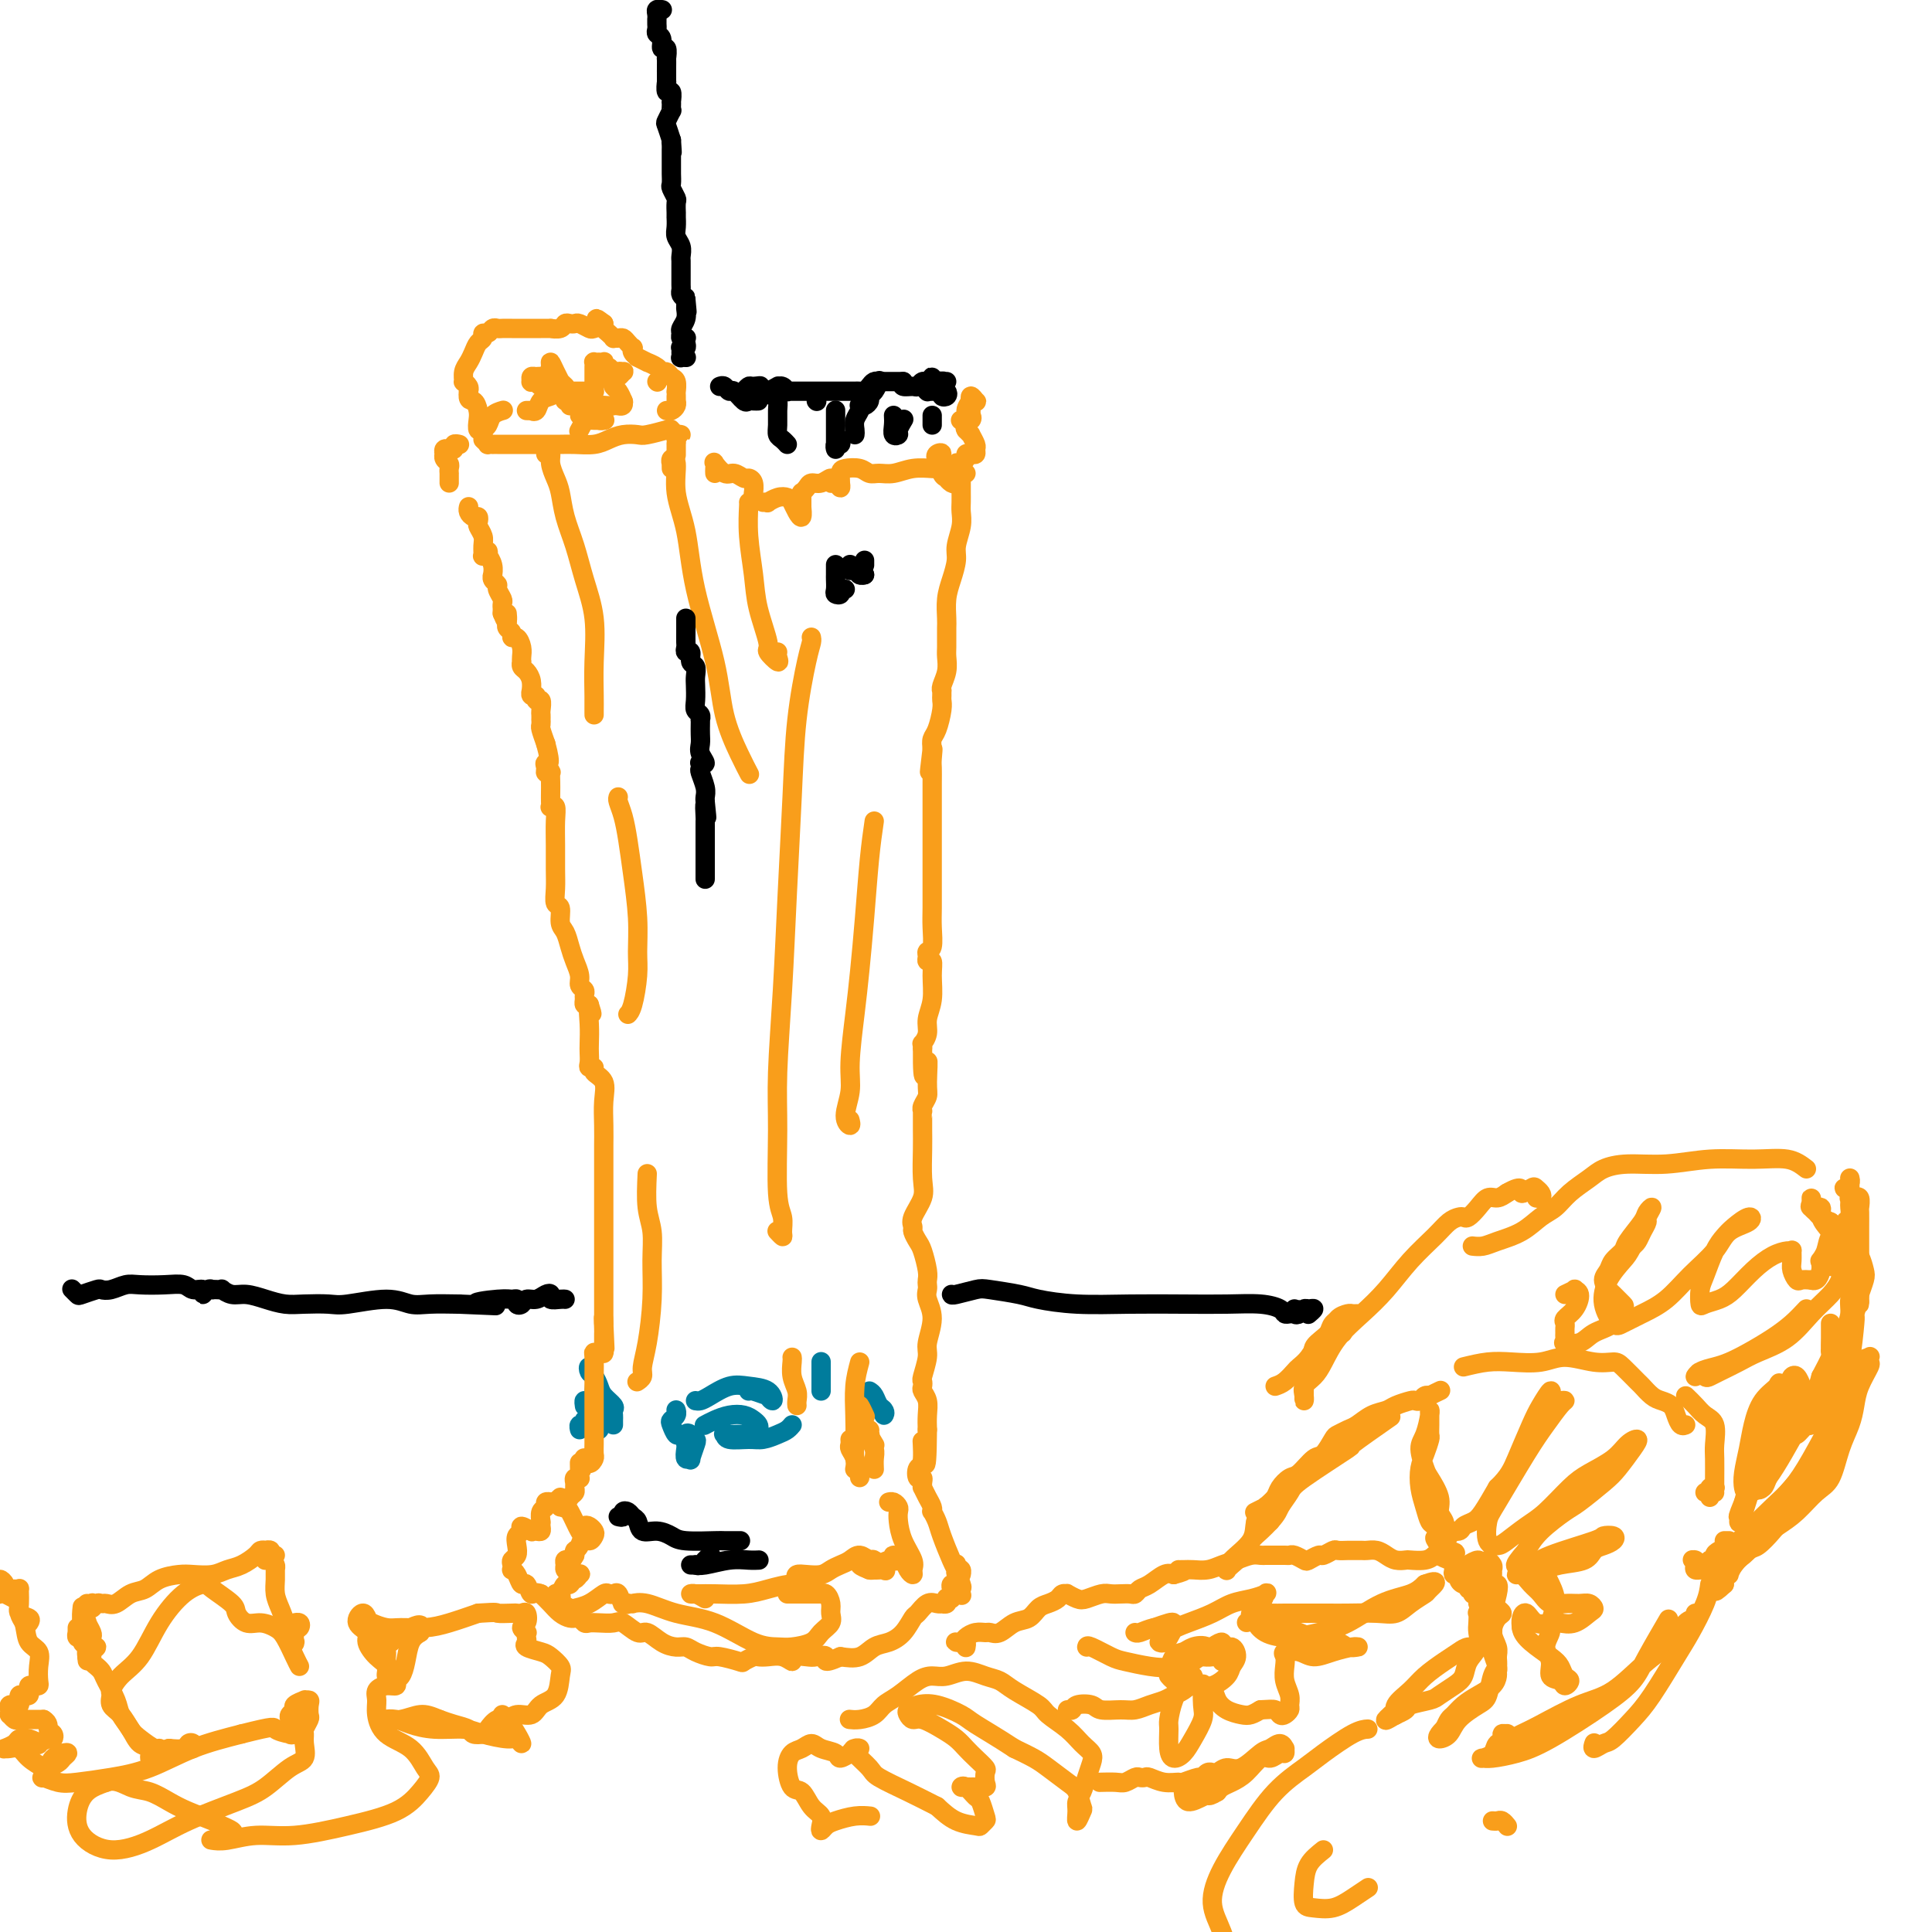 <svg viewBox='0 0 400 400' version='1.1' xmlns='http://www.w3.org/2000/svg' xmlns:xlink='http://www.w3.org/1999/xlink'><g fill='none' stroke='#F99E1B' stroke-width='4' stroke-linecap='round' stroke-linejoin='round'><path d='M260,315c0.309,0.235 0.619,0.469 1,0c0.381,-0.469 0.834,-1.642 1,-2c0.166,-0.358 0.047,0.099 0,0c-0.047,-0.099 -0.020,-0.755 0,-1c0.020,-0.245 0.033,-0.079 0,0c-0.033,0.079 -0.112,0.073 0,0c0.112,-0.073 0.415,-0.212 0,0c-0.415,0.212 -1.547,0.775 -2,1c-0.453,0.225 -0.226,0.113 0,0'/><path d='M303,283c1.699,-0.412 3.399,-0.825 5,-1c1.601,-0.175 3.105,-0.114 5,0c1.895,0.114 4.183,0.280 6,0c1.817,-0.280 3.163,-1.007 5,-1c1.837,0.007 4.165,0.746 6,1c1.835,0.254 3.177,0.022 4,0c0.823,-0.022 1.126,0.165 2,1c0.874,0.835 2.318,2.317 3,3c0.682,0.683 0.603,0.567 1,1c0.397,0.433 1.272,1.416 2,2c0.728,0.584 1.309,0.769 2,1c0.691,0.231 1.492,0.507 2,1c0.508,0.493 0.724,1.204 1,2c0.276,0.796 0.613,1.676 1,2c0.387,0.324 0.825,0.093 1,0c0.175,-0.093 0.088,-0.046 0,0'/><path d='M349,289c0.679,0.651 1.359,1.303 2,2c0.641,0.697 1.244,1.440 2,2c0.756,0.560 1.667,0.939 2,2c0.333,1.061 0.089,2.806 0,4c-0.089,1.194 -0.023,1.837 0,3c0.023,1.163 0.002,2.847 0,4c-0.002,1.153 0.015,1.777 0,2c-0.015,0.223 -0.061,0.046 0,0c0.061,-0.046 0.229,0.040 0,0c-0.229,-0.040 -0.855,-0.207 -1,0c-0.145,0.207 0.192,0.786 0,1c-0.192,0.214 -0.913,0.061 -1,0c-0.087,-0.061 0.460,-0.030 1,0c0.540,0.030 1.073,0.060 1,0c-0.073,-0.060 -0.750,-0.208 -1,0c-0.250,0.208 -0.071,0.774 0,1c0.071,0.226 0.036,0.113 0,0'/><path d='M345,336c0.390,-0.668 0.780,-1.336 0,0c-0.780,1.336 -2.731,4.676 -4,7c-1.269,2.324 -1.856,3.632 -3,5c-1.144,1.368 -2.846,2.797 -6,5c-3.154,2.203 -7.761,5.179 -11,7c-3.239,1.821 -5.109,2.486 -7,3c-1.891,0.514 -3.801,0.877 -5,1c-1.199,0.123 -1.687,0.006 -2,0c-0.313,-0.006 -0.452,0.100 0,0c0.452,-0.100 1.495,-0.405 2,-1c0.505,-0.595 0.470,-1.481 1,-2c0.530,-0.519 1.623,-0.671 2,-1c0.377,-0.329 0.037,-0.833 0,-1c-0.037,-0.167 0.230,0.005 0,0c-0.230,-0.005 -0.957,-0.187 -1,0c-0.043,0.187 0.598,0.744 1,1c0.402,0.256 0.566,0.210 1,0c0.434,-0.210 1.140,-0.584 2,-1c0.860,-0.416 1.875,-0.876 4,-2c2.125,-1.124 5.359,-2.914 8,-4c2.641,-1.086 4.687,-1.467 7,-3c2.313,-1.533 4.893,-4.218 7,-6c2.107,-1.782 3.741,-2.660 5,-4c1.259,-1.340 2.141,-3.143 3,-4c0.859,-0.857 1.693,-0.769 2,-1c0.307,-0.231 0.088,-0.780 0,-1c-0.088,-0.220 -0.044,-0.110 0,0'/><path d='M354,328c-0.140,1.106 -0.280,2.213 -1,4c-0.720,1.787 -2.021,4.255 -3,6c-0.979,1.745 -1.637,2.768 -3,5c-1.363,2.232 -3.430,5.675 -5,8c-1.570,2.325 -2.641,3.533 -4,5c-1.359,1.467 -3.005,3.191 -4,4c-0.995,0.809 -1.339,0.701 -2,1c-0.661,0.299 -1.640,1.003 -2,1c-0.360,-0.003 -0.103,-0.715 0,-1c0.103,-0.285 0.051,-0.142 0,0'/><path d='M364,293c0.297,-0.756 0.595,-1.513 1,-2c0.405,-0.487 0.918,-0.705 1,-1c0.082,-0.295 -0.267,-0.667 0,-1c0.267,-0.333 1.149,-0.628 2,-1c0.851,-0.372 1.672,-0.821 2,-1c0.328,-0.179 0.164,-0.090 0,0'/><path d='M374,242c-1.113,-0.854 -2.225,-1.708 -4,-2c-1.775,-0.292 -4.212,-0.023 -7,0c-2.788,0.023 -5.928,-0.199 -9,0c-3.072,0.199 -6.076,0.818 -9,1c-2.924,0.182 -5.770,-0.075 -8,0c-2.230,0.075 -3.846,0.480 -5,1c-1.154,0.520 -1.847,1.154 -3,2c-1.153,0.846 -2.766,1.904 -4,3c-1.234,1.096 -2.087,2.231 -3,3c-0.913,0.769 -1.884,1.173 -3,2c-1.116,0.827 -2.376,2.078 -4,3c-1.624,0.922 -3.610,1.515 -5,2c-1.390,0.485 -2.182,0.861 -3,1c-0.818,0.139 -1.662,0.040 -2,0c-0.338,-0.040 -0.169,-0.020 0,0'/><path d='M264,287c0.636,-0.216 1.272,-0.432 2,-1c0.728,-0.568 1.547,-1.489 2,-2c0.453,-0.511 0.540,-0.612 1,-1c0.460,-0.388 1.293,-1.061 2,-2c0.707,-0.939 1.287,-2.142 2,-3c0.713,-0.858 1.560,-1.369 2,-2c0.440,-0.631 0.472,-1.382 1,-2c0.528,-0.618 1.553,-1.104 2,-1c0.447,0.104 0.315,0.798 0,1c-0.315,0.202 -0.813,-0.090 -1,0c-0.187,0.090 -0.064,0.560 0,1c0.064,0.440 0.069,0.850 0,1c-0.069,0.150 -0.211,0.040 0,0c0.211,-0.040 0.775,-0.012 1,0c0.225,0.012 0.113,0.006 0,0'/><path d='M281,272c-0.365,0.018 -0.730,0.035 -1,0c-0.270,-0.035 -0.444,-0.123 -1,0c-0.556,0.123 -1.493,0.456 -2,1c-0.507,0.544 -0.583,1.300 -1,2c-0.417,0.700 -1.173,1.343 -2,2c-0.827,0.657 -1.724,1.328 -2,2c-0.276,0.672 0.070,1.346 0,2c-0.070,0.654 -0.555,1.289 -1,2c-0.445,0.711 -0.851,1.500 -1,2c-0.149,0.500 -0.040,0.713 0,1c0.040,0.287 0.011,0.649 0,1c-0.011,0.351 -0.005,0.690 0,1c0.005,0.310 0.007,0.589 0,1c-0.007,0.411 -0.025,0.954 0,1c0.025,0.046 0.091,-0.405 0,-1c-0.091,-0.595 -0.339,-1.334 0,-2c0.339,-0.666 1.265,-1.261 2,-2c0.735,-0.739 1.280,-1.624 2,-3c0.720,-1.376 1.617,-3.243 3,-5c1.383,-1.757 3.252,-3.406 5,-5c1.748,-1.594 3.375,-3.135 5,-5c1.625,-1.865 3.248,-4.055 5,-6c1.752,-1.945 3.635,-3.644 5,-5c1.365,-1.356 2.214,-2.369 3,-3c0.786,-0.631 1.509,-0.881 2,-1c0.491,-0.119 0.750,-0.108 1,0c0.250,0.108 0.490,0.314 1,0c0.510,-0.314 1.291,-1.146 2,-2c0.709,-0.854 1.345,-1.730 2,-2c0.655,-0.270 1.330,0.066 2,0c0.670,-0.066 1.335,-0.533 2,-1'/><path d='M312,247c3.664,-2.108 2.825,-0.379 3,0c0.175,0.379 1.363,-0.592 2,-1c0.637,-0.408 0.724,-0.253 1,0c0.276,0.253 0.740,0.604 1,1c0.260,0.396 0.317,0.838 0,1c-0.317,0.162 -1.008,0.044 -1,0c0.008,-0.044 0.717,-0.012 1,0c0.283,0.012 0.142,0.006 0,0'/><path d='M374,271c-0.939,1.005 -1.878,2.010 -3,3c-1.122,0.990 -2.426,1.967 -4,3c-1.574,1.033 -3.417,2.124 -5,3c-1.583,0.876 -2.904,1.536 -4,2c-1.096,0.464 -1.965,0.730 -3,1c-1.035,0.270 -2.236,0.542 -3,1c-0.764,0.458 -1.090,1.101 -1,1c0.090,-0.101 0.597,-0.947 1,-1c0.403,-0.053 0.703,0.688 1,1c0.297,0.312 0.592,0.196 1,0c0.408,-0.196 0.930,-0.471 2,-1c1.070,-0.529 2.688,-1.313 4,-2c1.312,-0.687 2.316,-1.276 4,-2c1.684,-0.724 4.047,-1.584 6,-3c1.953,-1.416 3.497,-3.387 5,-5c1.503,-1.613 2.964,-2.867 4,-4c1.036,-1.133 1.647,-2.146 2,-3c0.353,-0.854 0.447,-1.549 0,-2c-0.447,-0.451 -1.436,-0.658 -2,-1c-0.564,-0.342 -0.702,-0.820 -1,-1c-0.298,-0.180 -0.755,-0.061 -1,0c-0.245,0.061 -0.277,0.065 0,0c0.277,-0.065 0.862,-0.200 1,0c0.138,0.200 -0.173,0.733 0,1c0.173,0.267 0.830,0.267 1,0c0.170,-0.267 -0.147,-0.803 0,-1c0.147,-0.197 0.756,-0.056 1,0c0.244,0.056 0.122,0.028 0,0'/><path d='M384,273c0.069,-0.299 0.138,-0.597 0,1c-0.138,1.597 -0.485,5.091 -1,8c-0.515,2.909 -1.200,5.234 -2,7c-0.800,1.766 -1.717,2.972 -2,4c-0.283,1.028 0.068,1.878 0,2c-0.068,0.122 -0.555,-0.485 -1,-1c-0.445,-0.515 -0.847,-0.937 -1,-1c-0.153,-0.063 -0.055,0.232 0,0c0.055,-0.232 0.067,-0.990 0,-1c-0.067,-0.010 -0.214,0.729 0,1c0.214,0.271 0.788,0.073 1,0c0.212,-0.073 0.060,-0.021 0,0c-0.060,0.021 -0.030,0.010 0,0'/><path d='M383,291c-0.959,2.449 -1.918,4.898 -3,7c-1.082,2.102 -2.286,3.857 -4,6c-1.714,2.143 -3.936,4.676 -6,7c-2.064,2.324 -3.969,4.441 -6,6c-2.031,1.559 -4.190,2.561 -6,4c-1.810,1.439 -3.273,3.314 -4,4c-0.727,0.686 -0.717,0.181 -1,0c-0.283,-0.181 -0.859,-0.038 -1,0c-0.141,0.038 0.154,-0.028 0,0c-0.154,0.028 -0.755,0.150 -1,0c-0.245,-0.150 -0.132,-0.573 0,-1c0.132,-0.427 0.283,-0.857 0,-1c-0.283,-0.143 -1.001,-0.000 -1,0c0.001,0.000 0.720,-0.143 1,0c0.280,0.143 0.121,0.572 0,1c-0.121,0.428 -0.204,0.856 0,1c0.204,0.144 0.694,0.005 1,0c0.306,-0.005 0.426,0.124 1,0c0.574,-0.124 1.602,-0.500 2,-1c0.398,-0.500 0.168,-1.122 1,-2c0.832,-0.878 2.727,-2.011 4,-3c1.273,-0.989 1.923,-1.832 3,-3c1.077,-1.168 2.582,-2.660 4,-4c1.418,-1.340 2.749,-2.526 4,-4c1.251,-1.474 2.423,-3.235 4,-6c1.577,-2.765 3.561,-6.535 5,-9c1.439,-2.465 2.333,-3.625 3,-5c0.667,-1.375 1.107,-2.967 1,-4c-0.107,-1.033 -0.759,-1.509 -1,-2c-0.241,-0.491 -0.069,-0.997 0,-1c0.069,-0.003 0.034,0.499 0,1'/><path d='M383,282c0.045,-0.953 0.157,-0.334 0,0c-0.157,0.334 -0.584,0.384 -1,1c-0.416,0.616 -0.820,1.800 -1,3c-0.180,1.200 -0.135,2.418 0,3c0.135,0.582 0.359,0.528 0,1c-0.359,0.472 -1.301,1.471 -2,2c-0.699,0.529 -1.155,0.588 -2,1c-0.845,0.412 -2.080,1.175 -3,2c-0.920,0.825 -1.525,1.710 -2,2c-0.475,0.290 -0.820,-0.015 -1,0c-0.180,0.015 -0.195,0.350 0,0c0.195,-0.350 0.599,-1.387 1,-3c0.401,-1.613 0.800,-3.803 1,-5c0.200,-1.197 0.201,-1.401 0,-2c-0.201,-0.599 -0.604,-1.594 -1,-2c-0.396,-0.406 -0.783,-0.225 -1,0c-0.217,0.225 -0.263,0.492 -1,3c-0.737,2.508 -2.166,7.258 -3,9c-0.834,1.742 -1.073,0.477 -1,1c0.073,0.523 0.457,2.833 0,5c-0.457,2.167 -1.755,4.191 -2,5c-0.245,0.809 0.562,0.403 1,0c0.438,-0.403 0.508,-0.804 1,-2c0.492,-1.196 1.407,-3.188 2,-5c0.593,-1.812 0.864,-3.446 1,-5c0.136,-1.554 0.136,-3.030 0,-4c-0.136,-0.970 -0.406,-1.434 -1,-1c-0.594,0.434 -1.510,1.766 -2,3c-0.490,1.234 -0.555,2.371 -1,4c-0.445,1.629 -1.270,3.751 -2,6c-0.730,2.249 -1.365,4.624 -2,7'/><path d='M361,311c-1.461,3.570 -1.115,2.995 -1,3c0.115,0.005 -0.002,0.591 0,1c0.002,0.409 0.123,0.641 1,-2c0.877,-2.641 2.511,-8.156 3,-10c0.489,-1.844 -0.166,-0.018 0,-1c0.166,-0.982 1.152,-4.774 2,-8c0.848,-3.226 1.559,-5.887 2,-7c0.441,-1.113 0.612,-0.678 0,0c-0.612,0.678 -2.007,1.600 -3,3c-0.993,1.400 -1.585,3.279 -2,5c-0.415,1.721 -0.652,3.282 -1,5c-0.348,1.718 -0.808,3.591 -1,5c-0.192,1.409 -0.117,2.354 0,3c0.117,0.646 0.277,0.994 1,1c0.723,0.006 2.011,-0.329 4,-3c1.989,-2.671 4.680,-7.678 6,-10c1.320,-2.322 1.268,-1.958 2,-3c0.732,-1.042 2.249,-3.490 3,-5c0.751,-1.510 0.737,-2.081 1,-3c0.263,-0.919 0.802,-2.185 1,-3c0.198,-0.815 0.053,-1.178 0,-2c-0.053,-0.822 -0.014,-2.102 0,-3c0.014,-0.898 0.004,-1.415 0,-2c-0.004,-0.585 -0.001,-1.240 0,-1c0.001,0.240 -0.000,1.374 0,2c0.000,0.626 0.002,0.743 0,1c-0.002,0.257 -0.006,0.655 0,1c0.006,0.345 0.022,0.639 0,1c-0.022,0.361 -0.083,0.790 0,1c0.083,0.210 0.309,0.203 0,1c-0.309,0.797 -1.155,2.399 -2,4'/><path d='M377,285c-0.701,2.685 -1.454,3.898 -2,5c-0.546,1.102 -0.887,2.093 -1,3c-0.113,0.907 -0.000,1.730 0,2c0.000,0.270 -0.113,-0.014 0,0c0.113,0.014 0.453,0.325 1,0c0.547,-0.325 1.301,-1.285 2,-2c0.699,-0.715 1.344,-1.186 2,-2c0.656,-0.814 1.325,-1.970 2,-3c0.675,-1.030 1.357,-1.933 2,-3c0.643,-1.067 1.246,-2.300 2,-3c0.754,-0.700 1.660,-0.869 2,-1c0.340,-0.131 0.116,-0.223 0,0c-0.116,0.223 -0.124,0.761 0,1c0.124,0.239 0.381,0.179 0,1c-0.381,0.821 -1.400,2.524 -2,4c-0.600,1.476 -0.782,2.725 -1,4c-0.218,1.275 -0.473,2.575 -1,4c-0.527,1.425 -1.326,2.976 -2,5c-0.674,2.024 -1.223,4.523 -2,6c-0.777,1.477 -1.782,1.932 -3,3c-1.218,1.068 -2.648,2.748 -4,4c-1.352,1.252 -2.625,2.075 -4,3c-1.375,0.925 -2.851,1.951 -4,3c-1.149,1.049 -1.972,2.121 -3,3c-1.028,0.879 -2.261,1.563 -3,2c-0.739,0.437 -0.983,0.625 -1,1c-0.017,0.375 0.194,0.938 0,1c-0.194,0.062 -0.794,-0.375 -1,0c-0.206,0.375 -0.017,1.563 0,2c0.017,0.437 -0.138,0.125 0,0c0.138,-0.125 0.569,-0.062 1,0'/><path d='M357,328c-3.459,3.218 -1.108,0.262 0,-1c1.108,-1.262 0.971,-0.830 1,-1c0.029,-0.170 0.222,-0.942 1,-2c0.778,-1.058 2.141,-2.404 3,-3c0.859,-0.596 1.215,-0.444 2,-1c0.785,-0.556 2.000,-1.819 3,-3c1.000,-1.181 1.785,-2.279 3,-4c1.215,-1.721 2.861,-4.063 4,-6c1.139,-1.937 1.769,-3.467 3,-6c1.231,-2.533 3.061,-6.068 4,-8c0.939,-1.932 0.987,-2.260 1,-3c0.013,-0.740 -0.011,-1.893 0,-3c0.011,-1.107 0.055,-2.168 0,-3c-0.055,-0.832 -0.211,-1.435 0,-2c0.211,-0.565 0.788,-1.092 1,-1c0.212,0.092 0.057,0.803 0,1c-0.057,0.197 -0.017,-0.122 0,0c0.017,0.122 0.010,0.683 0,1c-0.010,0.317 -0.025,0.391 0,1c0.025,0.609 0.090,1.754 0,3c-0.090,1.246 -0.334,2.593 -1,4c-0.666,1.407 -1.754,2.873 -3,5c-1.246,2.127 -2.648,4.915 -4,7c-1.352,2.085 -2.652,3.466 -4,5c-1.348,1.534 -2.742,3.220 -4,5c-1.258,1.780 -2.379,3.654 -4,5c-1.621,1.346 -3.741,2.165 -5,3c-1.259,0.835 -1.657,1.688 -2,2c-0.343,0.312 -0.631,0.084 -1,0c-0.369,-0.084 -0.820,-0.024 -1,0c-0.180,0.024 -0.090,0.012 0,0'/><path d='M354,323c-1.158,0.822 0.447,0.378 1,0c0.553,-0.378 0.056,-0.689 0,-1c-0.056,-0.311 0.331,-0.622 1,-1c0.669,-0.378 1.620,-0.822 2,-1c0.380,-0.178 0.190,-0.089 0,0'/><path d='M357,319c0.422,0.000 0.844,0.000 1,0c0.156,0.000 0.044,0.000 0,0c-0.044,0.000 -0.022,0.000 0,0'/><path d='M363,319c0.000,0.000 0.100,0.100 0.1,0.1'/></g>
<g fill='none' stroke='#007C9C' stroke-width='4' stroke-linecap='round' stroke-linejoin='round'><path d='M140,292c0.008,0.023 0.015,0.046 0,0c-0.015,-0.046 -0.054,-0.162 0,0c0.054,0.162 0.199,0.603 0,1c-0.199,0.397 -0.743,0.750 -1,1c-0.257,0.250 -0.226,0.398 0,1c0.226,0.602 0.648,1.657 1,2c0.352,0.343 0.634,-0.028 1,0c0.366,0.028 0.815,0.455 1,1c0.185,0.545 0.106,1.207 0,2c-0.106,0.793 -0.238,1.716 0,2c0.238,0.284 0.846,-0.071 1,0c0.154,0.071 -0.144,0.567 0,0c0.144,-0.567 0.732,-2.197 1,-3c0.268,-0.803 0.215,-0.779 0,-1c-0.215,-0.221 -0.594,-0.688 -1,-1c-0.406,-0.312 -0.840,-0.469 -1,0c-0.160,0.469 -0.046,1.562 0,2c0.046,0.438 0.023,0.219 0,0'/><path d='M144,290c0.293,0.053 0.586,0.107 1,0c0.414,-0.107 0.949,-0.374 2,-1c1.051,-0.626 2.617,-1.612 4,-2c1.383,-0.388 2.584,-0.180 4,0c1.416,0.180 3.049,0.332 4,1c0.951,0.668 1.222,1.853 1,2c-0.222,0.147 -0.935,-0.745 -1,-1c-0.065,-0.255 0.519,0.128 0,0c-0.519,-0.128 -2.140,-0.765 -3,-1c-0.860,-0.235 -0.960,-0.067 -1,0c-0.040,0.067 -0.020,0.034 0,0'/><path d='M146,295c-0.156,0.085 -0.312,0.169 0,0c0.312,-0.169 1.092,-0.592 2,-1c0.908,-0.408 1.942,-0.800 3,-1c1.058,-0.200 2.138,-0.207 3,0c0.862,0.207 1.507,0.630 2,1c0.493,0.370 0.834,0.688 1,1c0.166,0.312 0.156,0.620 0,1c-0.156,0.380 -0.459,0.833 -1,1c-0.541,0.167 -1.322,0.049 -2,0c-0.678,-0.049 -1.255,-0.027 -2,0c-0.745,0.027 -1.659,0.061 -2,0c-0.341,-0.061 -0.110,-0.215 0,0c0.110,0.215 0.099,0.801 1,1c0.901,0.199 2.714,0.011 4,0c1.286,-0.011 2.043,0.154 3,0c0.957,-0.154 2.112,-0.629 3,-1c0.888,-0.371 1.508,-0.638 2,-1c0.492,-0.362 0.855,-0.818 1,-1c0.145,-0.182 0.073,-0.091 0,0'/><path d='M170,282c0.000,-0.067 0.000,-0.133 0,0c0.000,0.133 0.000,0.467 0,1c0.000,0.533 0.000,1.267 0,2c0.000,0.733 0.000,1.467 0,2c0.000,0.533 0.000,0.867 0,1c0.000,0.133 0.000,0.067 0,0'/><path d='M180,288c0.341,0.217 0.682,0.434 1,1c0.318,0.566 0.614,1.483 1,2c0.386,0.517 0.863,0.636 1,1c0.137,0.364 -0.066,0.974 0,1c0.066,0.026 0.402,-0.531 0,-1c-0.402,-0.469 -1.544,-0.848 -2,-1c-0.456,-0.152 -0.228,-0.076 0,0'/><path d='M127,295c-0.004,-0.335 -0.008,-0.670 0,-1c0.008,-0.330 0.027,-0.654 0,-1c-0.027,-0.346 -0.101,-0.712 0,-1c0.101,-0.288 0.377,-0.496 0,-1c-0.377,-0.504 -1.409,-1.303 -2,-2c-0.591,-0.697 -0.743,-1.292 -1,-2c-0.257,-0.708 -0.619,-1.531 -1,-2c-0.381,-0.469 -0.783,-0.586 -1,-1c-0.217,-0.414 -0.251,-1.127 0,-1c0.251,0.127 0.785,1.094 1,2c0.215,0.906 0.111,1.750 0,3c-0.111,1.250 -0.230,2.905 0,4c0.230,1.095 0.807,1.631 1,2c0.193,0.369 -0.000,0.572 0,1c0.000,0.428 0.193,1.083 0,1c-0.193,-0.083 -0.774,-0.903 -1,-1c-0.226,-0.097 -0.099,0.528 0,0c0.099,-0.528 0.170,-2.208 0,-3c-0.170,-0.792 -0.582,-0.697 -1,-1c-0.418,-0.303 -0.843,-1.005 -1,-1c-0.157,0.005 -0.045,0.716 0,1c0.045,0.284 0.022,0.142 0,0'/><path d='M123,294c-0.876,-0.121 -1.751,-0.242 -2,0c-0.249,0.242 0.129,0.848 0,1c-0.129,0.152 -0.766,-0.152 -1,0c-0.234,0.152 -0.067,0.758 0,1c0.067,0.242 0.033,0.121 0,0'/></g>
<g fill='none' stroke='#F99E1B' stroke-width='4' stroke-linecap='round' stroke-linejoin='round'><path d='M95,92c0.122,0.031 0.244,0.061 0,0c-0.244,-0.061 -0.854,-0.214 -1,0c-0.146,0.214 0.171,0.793 0,1c-0.171,0.207 -0.830,0.041 -1,0c-0.170,-0.041 0.150,0.045 0,0c-0.150,-0.045 -0.768,-0.219 -1,0c-0.232,0.219 -0.076,0.832 0,1c0.076,0.168 0.073,-0.109 0,0c-0.073,0.109 -0.216,0.603 0,1c0.216,0.397 0.790,0.698 1,1c0.210,0.302 0.056,0.607 0,1c-0.056,0.393 -0.015,0.876 0,1c0.015,0.124 0.004,-0.111 0,0c-0.004,0.111 -0.001,0.568 0,1c0.001,0.432 0.000,0.838 0,1c-0.000,0.162 -0.000,0.081 0,0'/><path d='M97,105c0.022,-0.081 0.045,-0.162 0,0c-0.045,0.162 -0.157,0.567 0,1c0.157,0.433 0.582,0.893 1,1c0.418,0.107 0.830,-0.137 1,0c0.170,0.137 0.098,0.657 0,1c-0.098,0.343 -0.224,0.508 0,1c0.224,0.492 0.796,1.310 1,2c0.204,0.690 0.041,1.252 0,2c-0.041,0.748 0.042,1.683 0,2c-0.042,0.317 -0.208,0.017 0,0c0.208,-0.017 0.792,0.250 1,0c0.208,-0.250 0.042,-1.016 0,-1c-0.042,0.016 0.042,0.812 0,1c-0.042,0.188 -0.208,-0.234 0,0c0.208,0.234 0.792,1.124 1,2c0.208,0.876 0.041,1.739 0,2c-0.041,0.261 0.045,-0.081 0,0c-0.045,0.081 -0.222,0.585 0,1c0.222,0.415 0.844,0.742 1,1c0.156,0.258 -0.154,0.447 0,1c0.154,0.553 0.773,1.471 1,2c0.227,0.529 0.061,0.667 0,1c-0.061,0.333 -0.016,0.859 0,1c0.016,0.141 0.005,-0.103 0,0c-0.005,0.103 -0.002,0.551 0,1'/><path d='M104,127c1.311,3.355 1.087,0.744 1,0c-0.087,-0.744 -0.038,0.379 0,1c0.038,0.621 0.066,0.739 0,1c-0.066,0.261 -0.224,0.664 0,1c0.224,0.336 0.831,0.604 1,1c0.169,0.396 -0.098,0.919 0,1c0.098,0.081 0.562,-0.280 1,0c0.438,0.280 0.849,1.203 1,2c0.151,0.797 0.043,1.470 0,2c-0.043,0.530 -0.022,0.918 0,1c0.022,0.082 0.044,-0.142 0,0c-0.044,0.142 -0.155,0.650 0,1c0.155,0.350 0.576,0.543 1,1c0.424,0.457 0.850,1.179 1,2c0.150,0.821 0.025,1.741 0,2c-0.025,0.259 0.050,-0.143 0,0c-0.050,0.143 -0.224,0.830 0,1c0.224,0.170 0.844,-0.176 1,0c0.156,0.176 -0.154,0.874 0,1c0.154,0.126 0.773,-0.321 1,0c0.227,0.321 0.061,1.410 0,2c-0.061,0.590 -0.017,0.681 0,1c0.017,0.319 0.007,0.864 0,1c-0.007,0.136 -0.012,-0.139 0,0c0.012,0.139 0.042,0.691 0,1c-0.042,0.309 -0.155,0.374 0,1c0.155,0.626 0.577,1.813 1,3'/><path d='M113,154c1.388,5.038 0.358,4.133 0,4c-0.358,-0.133 -0.043,0.506 0,1c0.043,0.494 -0.185,0.842 0,1c0.185,0.158 0.781,0.126 1,0c0.219,-0.126 0.059,-0.345 0,0c-0.059,0.345 -0.017,1.256 0,2c0.017,0.744 0.008,1.322 0,2c-0.008,0.678 -0.016,1.457 0,2c0.016,0.543 0.057,0.850 0,1c-0.057,0.150 -0.211,0.143 0,0c0.211,-0.143 0.789,-0.422 1,0c0.211,0.422 0.055,1.546 0,3c-0.055,1.454 -0.011,3.238 0,5c0.011,1.762 -0.012,3.501 0,5c0.012,1.499 0.059,2.757 0,4c-0.059,1.243 -0.223,2.472 0,3c0.223,0.528 0.833,0.357 1,1c0.167,0.643 -0.109,2.101 0,3c0.109,0.899 0.603,1.239 1,2c0.397,0.761 0.699,1.944 1,3c0.301,1.056 0.602,1.985 1,3c0.398,1.015 0.891,2.117 1,3c0.109,0.883 -0.168,1.547 0,2c0.168,0.453 0.780,0.696 1,1c0.220,0.304 0.049,0.669 0,1c-0.049,0.331 0.025,0.628 0,1c-0.025,0.372 -0.150,0.821 0,1c0.150,0.179 0.575,0.090 1,0'/><path d='M122,208c1.083,3.351 0.290,1.230 0,1c-0.290,-0.230 -0.079,1.431 0,3c0.079,1.569 0.025,3.047 0,4c-0.025,0.953 -0.023,1.382 0,2c0.023,0.618 0.066,1.424 0,2c-0.066,0.576 -0.242,0.922 0,1c0.242,0.078 0.902,-0.111 1,0c0.098,0.111 -0.366,0.524 0,1c0.366,0.476 1.562,1.016 2,2c0.438,0.984 0.117,2.413 0,4c-0.117,1.587 -0.031,3.332 0,5c0.031,1.668 0.008,3.260 0,4c-0.008,0.740 -0.002,0.628 0,1c0.002,0.372 0.001,1.226 0,2c-0.001,0.774 -0.000,1.466 0,2c0.000,0.534 0.000,0.909 0,2c-0.000,1.091 -0.000,2.897 0,4c0.000,1.103 0.000,1.501 0,2c-0.000,0.499 -0.000,1.098 0,2c0.000,0.902 0.000,2.107 0,3c-0.000,0.893 -0.000,1.475 0,2c0.000,0.525 0.000,0.994 0,2c-0.000,1.006 -0.000,2.549 0,4c0.000,1.451 0.000,2.812 0,4c-0.000,1.188 -0.000,2.205 0,3c0.000,0.795 0.000,1.370 0,2c-0.000,0.630 -0.000,1.315 0,2'/><path d='M125,274c0.464,10.167 0.124,2.583 0,0c-0.124,-2.583 -0.033,-0.166 0,1c0.033,1.166 0.009,1.081 0,1c-0.009,-0.081 -0.002,-0.158 0,0c0.002,0.158 0.000,0.550 0,1c-0.000,0.450 0.001,0.958 0,1c-0.001,0.042 -0.003,-0.381 0,0c0.003,0.381 0.011,1.566 0,2c-0.011,0.434 -0.041,0.117 0,0c0.041,-0.117 0.155,-0.033 0,0c-0.155,0.033 -0.577,0.014 -1,0c-0.423,-0.014 -0.845,-0.023 -1,0c-0.155,0.023 -0.041,0.080 0,1c0.041,0.920 0.011,2.705 0,4c-0.011,1.295 -0.003,2.102 0,3c0.003,0.898 0.001,1.889 0,3c-0.001,1.111 -0.000,2.342 0,3c0.000,0.658 -0.000,0.744 0,1c0.000,0.256 0.001,0.684 0,1c-0.001,0.316 -0.003,0.520 0,1c0.003,0.480 0.011,1.235 0,2c-0.011,0.765 -0.042,1.539 0,2c0.042,0.461 0.155,0.608 0,1c-0.155,0.392 -0.580,1.029 -1,1c-0.420,-0.029 -0.834,-0.722 -1,-1c-0.166,-0.278 -0.083,-0.139 0,0'/><path d='M121,302c-0.845,4.494 -0.959,1.730 -1,1c-0.041,-0.730 -0.010,0.575 0,1c0.010,0.425 -0.001,-0.031 0,0c0.001,0.031 0.014,0.547 0,1c-0.014,0.453 -0.057,0.842 0,1c0.057,0.158 0.212,0.084 0,0c-0.212,-0.084 -0.792,-0.178 -1,0c-0.208,0.178 -0.046,0.629 0,1c0.046,0.371 -0.026,0.661 0,1c0.026,0.339 0.151,0.727 0,1c-0.151,0.273 -0.576,0.431 -1,1c-0.424,0.569 -0.846,1.550 -1,2c-0.154,0.450 -0.039,0.369 0,0c0.039,-0.369 0.003,-1.027 0,-1c-0.003,0.027 0.027,0.738 0,1c-0.027,0.262 -0.109,0.075 0,0c0.109,-0.075 0.411,-0.037 1,1c0.589,1.037 1.465,3.074 2,4c0.535,0.926 0.729,0.742 1,1c0.271,0.258 0.619,0.958 1,1c0.381,0.042 0.796,-0.573 1,-1c0.204,-0.427 0.199,-0.667 0,-1c-0.199,-0.333 -0.592,-0.758 -1,-1c-0.408,-0.242 -0.831,-0.300 -1,0c-0.169,0.300 -0.084,0.959 0,1c0.084,0.041 0.167,-0.535 0,0c-0.167,0.535 -0.583,2.183 -1,3c-0.417,0.817 -0.833,0.805 -1,1c-0.167,0.195 -0.083,0.598 0,1'/><path d='M119,322c-0.629,1.167 -0.701,1.086 -1,1c-0.299,-0.086 -0.823,-0.176 -1,0c-0.177,0.176 -0.005,0.618 0,1c0.005,0.382 -0.155,0.705 0,1c0.155,0.295 0.626,0.563 1,1c0.374,0.437 0.651,1.043 1,1c0.349,-0.043 0.770,-0.736 1,-1c0.230,-0.264 0.269,-0.101 0,0c-0.269,0.101 -0.847,0.140 -1,0c-0.153,-0.140 0.118,-0.458 0,0c-0.118,0.458 -0.625,1.693 -1,2c-0.375,0.307 -0.619,-0.312 -1,0c-0.381,0.312 -0.900,1.556 -1,2c-0.100,0.444 0.220,0.090 0,0c-0.220,-0.090 -0.980,0.085 -1,0c-0.020,-0.085 0.700,-0.429 1,0c0.300,0.429 0.180,1.630 0,2c-0.180,0.370 -0.420,-0.090 0,0c0.420,0.090 1.499,0.732 2,1c0.501,0.268 0.424,0.163 1,0c0.576,-0.163 1.804,-0.386 3,-1c1.196,-0.614 2.362,-1.621 3,-2c0.638,-0.379 0.750,-0.130 1,0c0.250,0.130 0.638,0.140 1,0c0.362,-0.140 0.699,-0.430 1,0c0.301,0.430 0.565,1.579 1,2c0.435,0.421 1.040,0.113 1,0c-0.040,-0.113 -0.726,-0.032 -1,0c-0.274,0.032 -0.137,0.016 0,0'/><path d='M129,332c1.860,-0.153 1.008,-0.034 1,0c-0.008,0.034 0.826,-0.015 1,0c0.174,0.015 -0.314,0.095 0,0c0.314,-0.095 1.428,-0.365 3,0c1.572,0.365 3.602,1.366 6,2c2.398,0.634 5.164,0.900 8,2c2.836,1.100 5.742,3.035 8,4c2.258,0.965 3.866,0.960 5,1c1.134,0.040 1.792,0.124 3,0c1.208,-0.124 2.965,-0.455 4,-1c1.035,-0.545 1.347,-1.302 2,-2c0.653,-0.698 1.648,-1.336 2,-2c0.352,-0.664 0.061,-1.355 0,-2c-0.061,-0.645 0.109,-1.245 0,-2c-0.109,-0.755 -0.498,-1.666 -1,-2c-0.502,-0.334 -1.119,-0.089 -1,0c0.119,0.089 0.974,0.024 1,0c0.026,-0.024 -0.778,-0.006 -1,0c-0.222,0.006 0.137,0.002 0,0c-0.137,-0.002 -0.769,-0.000 -2,0c-1.231,0.000 -3.062,0.000 -4,0c-0.938,-0.000 -0.982,-0.000 -1,0c-0.018,0.000 -0.009,0.000 0,0'/><path d='M146,331c-0.706,-0.423 -1.412,-0.846 -2,-1c-0.588,-0.154 -1.056,-0.041 -1,0c0.056,0.041 0.638,0.008 1,0c0.362,-0.008 0.503,0.007 1,0c0.497,-0.007 1.350,-0.037 3,0c1.650,0.037 4.097,0.140 6,0c1.903,-0.140 3.263,-0.525 5,-1c1.737,-0.475 3.850,-1.041 5,-1c1.150,0.041 1.338,0.688 2,1c0.662,0.312 1.798,0.290 2,0c0.202,-0.290 -0.529,-0.849 -1,-1c-0.471,-0.151 -0.680,0.104 -1,0c-0.320,-0.104 -0.749,-0.567 -1,-1c-0.251,-0.433 -0.324,-0.837 0,-1c0.324,-0.163 1.045,-0.085 2,0c0.955,0.085 2.142,0.175 3,0c0.858,-0.175 1.386,-0.617 2,-1c0.614,-0.383 1.315,-0.707 2,-1c0.685,-0.293 1.353,-0.554 2,-1c0.647,-0.446 1.271,-1.076 2,-1c0.729,0.076 1.561,0.858 2,1c0.439,0.142 0.484,-0.357 1,0c0.516,0.357 1.504,1.570 2,2c0.496,0.430 0.501,0.077 0,0c-0.501,-0.077 -1.507,0.122 -2,0c-0.493,-0.122 -0.473,-0.566 -1,-1c-0.527,-0.434 -1.600,-0.859 -2,-1c-0.400,-0.141 -0.128,0.004 0,0c0.128,-0.004 0.111,-0.155 0,0c-0.111,0.155 -0.318,0.616 0,1c0.318,0.384 1.159,0.692 2,1'/><path d='M180,325c-0.269,0.045 0.559,0.157 1,0c0.441,-0.157 0.496,-0.583 1,-1c0.504,-0.417 1.456,-0.825 2,-1c0.544,-0.175 0.678,-0.118 1,0c0.322,0.118 0.832,0.298 1,0c0.168,-0.298 -0.004,-1.074 0,-1c0.004,0.074 0.186,0.999 0,1c-0.186,0.001 -0.741,-0.922 -1,-1c-0.259,-0.078 -0.223,0.687 0,1c0.223,0.313 0.634,0.172 1,0c0.366,-0.172 0.688,-0.376 1,0c0.312,0.376 0.613,1.333 1,2c0.387,0.667 0.860,1.045 1,1c0.140,-0.045 -0.054,-0.512 0,-1c0.054,-0.488 0.355,-0.995 0,-2c-0.355,-1.005 -1.366,-2.508 -2,-4c-0.634,-1.492 -0.892,-2.974 -1,-4c-0.108,-1.026 -0.068,-1.595 0,-2c0.068,-0.405 0.162,-0.645 0,-1c-0.162,-0.355 -0.582,-0.826 -1,-1c-0.418,-0.174 -0.834,-0.050 -1,0c-0.166,0.050 -0.083,0.025 0,0'/><path d='M177,304c-0.030,0.172 -0.061,0.344 0,0c0.061,-0.344 0.212,-1.203 0,-2c-0.212,-0.797 -0.789,-1.533 -1,-2c-0.211,-0.467 -0.057,-0.664 0,-1c0.057,-0.336 0.016,-0.810 0,-1c-0.016,-0.190 -0.008,-0.095 0,0'/><path d='M181,304c0.008,0.183 0.016,0.365 0,0c-0.016,-0.365 -0.057,-1.279 0,-2c0.057,-0.721 0.213,-1.250 0,-2c-0.213,-0.750 -0.794,-1.721 -1,-2c-0.206,-0.279 -0.037,0.135 0,0c0.037,-0.135 -0.058,-0.819 0,-1c0.058,-0.181 0.268,0.141 0,0c-0.268,-0.141 -1.014,-0.745 -1,-1c0.014,-0.255 0.787,-0.161 1,0c0.213,0.161 -0.135,0.390 0,1c0.135,0.610 0.753,1.603 1,2c0.247,0.397 0.124,0.199 0,0'/><path d='M179,298c-0.423,-0.357 -0.846,-0.714 -1,-1c-0.154,-0.286 -0.037,-0.500 0,-1c0.037,-0.500 -0.004,-1.286 0,-2c0.004,-0.714 0.053,-1.356 0,-2c-0.053,-0.644 -0.206,-1.289 0,-1c0.206,0.289 0.773,1.511 1,2c0.227,0.489 0.113,0.244 0,0'/><path d='M100,91c0.455,0.423 0.910,0.845 1,1c0.090,0.155 -0.184,0.041 0,0c0.184,-0.041 0.826,-0.011 1,0c0.174,0.011 -0.121,0.003 0,0c0.121,-0.003 0.657,-0.001 1,0c0.343,0.001 0.493,0.000 1,0c0.507,-0.000 1.369,-0.000 2,0c0.631,0.000 1.029,0.001 2,0c0.971,-0.001 2.514,-0.003 4,0c1.486,0.003 2.914,0.011 4,0c1.086,-0.011 1.828,-0.042 3,0c1.172,0.042 2.773,0.156 4,0c1.227,-0.156 2.080,-0.581 3,-1c0.920,-0.419 1.906,-0.831 3,-1c1.094,-0.169 2.297,-0.094 3,0c0.703,0.094 0.905,0.207 2,0c1.095,-0.207 3.083,-0.735 4,-1c0.917,-0.265 0.764,-0.268 1,0c0.236,0.268 0.862,0.806 1,1c0.138,0.194 -0.212,0.042 0,0c0.212,-0.042 0.985,0.025 1,0c0.015,-0.025 -0.728,-0.143 -1,0c-0.272,0.143 -0.073,0.546 0,1c0.073,0.454 0.020,0.959 0,1c-0.020,0.041 -0.005,-0.381 0,0c0.005,0.381 0.001,1.564 0,2c-0.001,0.436 -0.000,0.125 0,0c0.000,-0.125 0.000,-0.062 0,0'/><path d='M139,97c-0.009,-0.451 -0.018,-0.903 0,-1c0.018,-0.097 0.064,0.160 0,0c-0.064,-0.160 -0.238,-0.736 0,-1c0.238,-0.264 0.886,-0.217 1,1c0.114,1.217 -0.308,3.603 0,6c0.308,2.397 1.346,4.804 2,8c0.654,3.196 0.925,7.179 2,12c1.075,4.821 2.954,10.480 4,15c1.046,4.520 1.260,7.902 2,11c0.740,3.098 2.007,5.911 3,8c0.993,2.089 1.712,3.454 2,4c0.288,0.546 0.144,0.273 0,0'/><path d='M148,98c-0.013,-0.326 -0.026,-0.653 0,-1c0.026,-0.347 0.091,-0.716 0,-1c-0.091,-0.284 -0.337,-0.483 0,0c0.337,0.483 1.257,1.648 2,2c0.743,0.352 1.309,-0.108 2,0c0.691,0.108 1.506,0.786 2,1c0.494,0.214 0.668,-0.034 1,0c0.332,0.034 0.821,0.349 1,1c0.179,0.651 0.048,1.637 0,2c-0.048,0.363 -0.014,0.104 0,0c0.014,-0.104 0.007,-0.052 0,0'/><path d='M155,104c0.027,-0.057 0.054,-0.113 0,1c-0.054,1.113 -0.188,3.396 0,6c0.188,2.604 0.699,5.529 1,8c0.301,2.471 0.392,4.488 1,7c0.608,2.512 1.732,5.521 2,7c0.268,1.479 -0.320,1.430 0,2c0.320,0.570 1.550,1.761 2,2c0.450,0.239 0.121,-0.474 0,-1c-0.121,-0.526 -0.035,-0.865 0,-1c0.035,-0.135 0.017,-0.068 0,0'/><path d='M158,104c0.469,-0.029 0.938,-0.058 1,0c0.062,0.058 -0.282,0.204 0,0c0.282,-0.204 1.190,-0.756 2,-1c0.810,-0.244 1.524,-0.178 2,0c0.476,0.178 0.716,0.469 1,1c0.284,0.531 0.612,1.302 1,2c0.388,0.698 0.836,1.323 1,1c0.164,-0.323 0.044,-1.593 0,-2c-0.044,-0.407 -0.013,0.049 0,0c0.013,-0.049 0.007,-0.604 0,-1c-0.007,-0.396 -0.014,-0.632 0,-1c0.014,-0.368 0.048,-0.868 0,-1c-0.048,-0.132 -0.177,0.103 0,0c0.177,-0.103 0.659,-0.545 1,-1c0.341,-0.455 0.539,-0.922 1,-1c0.461,-0.078 1.185,0.233 2,0c0.815,-0.233 1.721,-1.009 2,-1c0.279,0.009 -0.069,0.803 0,1c0.069,0.197 0.554,-0.202 1,0c0.446,0.202 0.853,1.007 1,1c0.147,-0.007 0.035,-0.826 0,-1c-0.035,-0.174 0.007,0.297 0,0c-0.007,-0.297 -0.063,-1.362 0,-2c0.063,-0.638 0.246,-0.849 1,-1c0.754,-0.151 2.080,-0.240 3,0c0.920,0.240 1.433,0.811 2,1c0.567,0.189 1.188,-0.002 2,0c0.812,0.002 1.814,0.197 3,0c1.186,-0.197 2.555,-0.785 4,-1c1.445,-0.215 2.966,-0.058 4,0c1.034,0.058 1.581,0.017 2,0c0.419,-0.017 0.709,-0.008 1,0'/><path d='M196,97c3.007,-0.109 0.025,-0.381 -1,-1c-1.025,-0.619 -0.094,-1.585 0,-2c0.094,-0.415 -0.650,-0.279 -1,0c-0.350,0.279 -0.305,0.701 0,1c0.305,0.299 0.869,0.476 1,1c0.131,0.524 -0.171,1.395 0,2c0.171,0.605 0.816,0.944 1,1c0.184,0.056 -0.094,-0.170 0,0c0.094,0.170 0.561,0.736 1,1c0.439,0.264 0.850,0.225 1,0c0.150,-0.225 0.041,-0.636 0,-1c-0.041,-0.364 -0.012,-0.683 0,-1c0.012,-0.317 0.007,-0.634 0,-1c-0.007,-0.366 -0.017,-0.781 0,-1c0.017,-0.219 0.061,-0.244 0,0c-0.061,0.244 -0.227,0.755 0,1c0.227,0.245 0.848,0.223 1,0c0.152,-0.223 -0.166,-0.647 0,-1c0.166,-0.353 0.815,-0.634 1,-1c0.185,-0.366 -0.093,-0.818 0,-1c0.093,-0.182 0.557,-0.095 1,0c0.443,0.095 0.866,0.198 1,0c0.134,-0.198 -0.019,-0.697 0,-1c0.019,-0.303 0.211,-0.411 0,-1c-0.211,-0.589 -0.826,-1.659 -1,-2c-0.174,-0.341 0.093,0.045 0,0c-0.093,-0.045 -0.547,-0.523 -1,-1'/><path d='M200,89c-0.311,-0.622 -0.089,-0.178 0,0c0.089,0.178 0.044,0.089 0,0'/><path d='M199,87c-0.121,-0.002 -0.241,-0.004 0,0c0.241,0.004 0.844,0.013 1,0c0.156,-0.013 -0.137,-0.050 0,0c0.137,0.050 0.702,0.186 1,0c0.298,-0.186 0.328,-0.696 0,-1c-0.328,-0.304 -1.012,-0.404 -1,-1c0.012,-0.596 0.722,-1.690 1,-2c0.278,-0.310 0.123,0.164 0,0c-0.123,-0.164 -0.215,-0.965 0,-1c0.215,-0.035 0.737,0.695 1,1c0.263,0.305 0.266,0.185 0,0c-0.266,-0.185 -0.802,-0.434 -1,0c-0.198,0.434 -0.056,1.553 0,2c0.056,0.447 0.028,0.224 0,0'/><path d='M200,98c-0.423,-0.542 -0.845,-1.083 -1,-1c-0.155,0.083 -0.041,0.792 0,1c0.041,0.208 0.011,-0.085 0,0c-0.011,0.085 -0.003,0.547 0,1c0.003,0.453 0.001,0.898 0,1c-0.001,0.102 -0.001,-0.139 0,0c0.001,0.139 0.001,0.658 0,1c-0.001,0.342 -0.004,0.507 0,1c0.004,0.493 0.016,1.313 0,2c-0.016,0.687 -0.060,1.240 0,2c0.060,0.760 0.222,1.728 0,3c-0.222,1.272 -0.830,2.848 -1,4c-0.170,1.152 0.098,1.880 0,3c-0.098,1.120 -0.562,2.634 -1,4c-0.438,1.366 -0.849,2.585 -1,4c-0.151,1.415 -0.040,3.026 0,4c0.040,0.974 0.011,1.310 0,2c-0.011,0.690 -0.002,1.735 0,2c0.002,0.265 -0.003,-0.248 0,0c0.003,0.248 0.015,1.258 0,2c-0.015,0.742 -0.057,1.217 0,2c0.057,0.783 0.211,1.873 0,3c-0.211,1.127 -0.789,2.291 -1,3c-0.211,0.709 -0.056,0.965 0,1c0.056,0.035 0.012,-0.149 0,0c-0.012,0.149 0.007,0.631 0,1c-0.007,0.369 -0.041,0.627 0,1c0.041,0.373 0.155,0.863 0,2c-0.155,1.137 -0.580,2.922 -1,4c-0.420,1.078 -0.834,1.451 -1,2c-0.166,0.549 -0.083,1.275 0,2'/><path d='M193,155c-1.083,9.006 -0.290,3.021 0,1c0.290,-2.021 0.078,-0.080 0,1c-0.078,1.080 -0.021,1.297 0,2c0.021,0.703 0.006,1.891 0,3c-0.006,1.109 -0.001,2.139 0,3c0.001,0.861 0.000,1.552 0,2c-0.000,0.448 -0.000,0.652 0,1c0.000,0.348 0.000,0.841 0,1c-0.000,0.159 -0.000,-0.015 0,0c0.000,0.015 0.000,0.218 0,1c-0.000,0.782 -0.000,2.141 0,3c0.000,0.859 0.000,1.217 0,2c-0.000,0.783 -0.000,1.990 0,3c0.000,1.010 0.000,1.824 0,2c-0.000,0.176 -0.000,-0.285 0,0c0.000,0.285 0.001,1.316 0,2c-0.001,0.684 -0.004,1.020 0,2c0.004,0.980 0.015,2.605 0,4c-0.015,1.395 -0.058,2.560 0,4c0.058,1.440 0.215,3.154 0,4c-0.215,0.846 -0.804,0.822 -1,1c-0.196,0.178 0.001,0.557 0,1c-0.001,0.443 -0.201,0.951 0,1c0.201,0.049 0.801,-0.360 1,0c0.199,0.360 -0.003,1.487 0,3c0.003,1.513 0.211,3.410 0,5c-0.211,1.590 -0.841,2.874 -1,4c-0.159,1.126 0.153,2.096 0,3c-0.153,0.904 -0.772,1.743 -1,2c-0.228,0.257 -0.065,-0.070 0,0c0.065,0.070 0.033,0.535 0,1'/><path d='M191,217c-0.079,10.069 0.725,4.243 1,3c0.275,-1.243 0.021,2.097 0,4c-0.021,1.903 0.191,2.368 0,3c-0.191,0.632 -0.783,1.432 -1,2c-0.217,0.568 -0.058,0.904 0,1c0.058,0.096 0.015,-0.050 0,0c-0.015,0.050 -0.002,0.294 0,1c0.002,0.706 -0.007,1.873 0,3c0.007,1.127 0.030,2.214 0,4c-0.030,1.786 -0.114,4.270 0,6c0.114,1.730 0.426,2.705 0,4c-0.426,1.295 -1.590,2.911 -2,4c-0.410,1.089 -0.068,1.650 0,2c0.068,0.350 -0.140,0.489 0,1c0.140,0.511 0.626,1.394 1,2c0.374,0.606 0.637,0.935 1,2c0.363,1.065 0.828,2.864 1,4c0.172,1.136 0.051,1.607 0,2c-0.051,0.393 -0.032,0.707 0,1c0.032,0.293 0.076,0.566 0,1c-0.076,0.434 -0.273,1.031 0,2c0.273,0.969 1.015,2.311 1,4c-0.015,1.689 -0.788,3.724 -1,5c-0.212,1.276 0.138,1.794 0,3c-0.138,1.206 -0.765,3.099 -1,4c-0.235,0.901 -0.077,0.811 0,1c0.077,0.189 0.073,0.658 0,1c-0.073,0.342 -0.215,0.555 0,1c0.215,0.445 0.789,1.120 1,2c0.211,0.880 0.060,1.966 0,3c-0.060,1.034 -0.030,2.017 0,3'/><path d='M192,296c-0.087,12.742 -0.804,5.098 -1,3c-0.196,-2.098 0.130,1.349 0,3c-0.130,1.651 -0.714,1.504 -1,2c-0.286,0.496 -0.274,1.634 0,2c0.274,0.366 0.808,-0.040 1,0c0.192,0.040 0.041,0.525 0,1c-0.041,0.475 0.028,0.941 0,1c-0.028,0.059 -0.152,-0.287 0,0c0.152,0.287 0.580,1.207 1,2c0.420,0.793 0.833,1.459 1,2c0.167,0.541 0.090,0.957 0,1c-0.090,0.043 -0.192,-0.286 0,0c0.192,0.286 0.678,1.187 1,2c0.322,0.813 0.478,1.539 1,3c0.522,1.461 1.408,3.656 2,5c0.592,1.344 0.891,1.837 1,2c0.109,0.163 0.028,-0.005 0,0c-0.028,0.005 -0.004,0.182 0,0c0.004,-0.182 -0.013,-0.724 0,-1c0.013,-0.276 0.057,-0.288 0,0c-0.057,0.288 -0.215,0.875 0,1c0.215,0.125 0.804,-0.212 1,0c0.196,0.212 0.001,0.974 0,1c-0.001,0.026 0.192,-0.685 0,-1c-0.192,-0.315 -0.769,-0.233 -1,0c-0.231,0.233 -0.115,0.616 0,1'/><path d='M198,326c1.177,2.985 0.120,0.448 0,0c-0.120,-0.448 0.696,1.193 1,2c0.304,0.807 0.096,0.780 0,1c-0.096,0.220 -0.078,0.686 0,1c0.078,0.314 0.217,0.476 0,0c-0.217,-0.476 -0.789,-1.592 -1,-2c-0.211,-0.408 -0.060,-0.110 0,0c0.060,0.110 0.030,0.033 0,0c-0.030,-0.033 -0.061,-0.020 0,0c0.061,0.020 0.213,0.048 0,0c-0.213,-0.048 -0.793,-0.170 -1,0c-0.207,0.170 -0.042,0.633 0,1c0.042,0.367 -0.040,0.638 0,1c0.040,0.362 0.203,0.815 0,1c-0.203,0.185 -0.772,0.102 -1,0c-0.228,-0.102 -0.116,-0.223 0,0c0.116,0.223 0.236,0.790 0,1c-0.236,0.210 -0.826,0.064 -1,0c-0.174,-0.064 0.070,-0.044 0,0c-0.070,0.044 -0.455,0.112 -1,0c-0.545,-0.112 -1.251,-0.405 -2,0c-0.749,0.405 -1.541,1.508 -2,2c-0.459,0.492 -0.586,0.374 -1,1c-0.414,0.626 -1.114,1.996 -2,3c-0.886,1.004 -1.959,1.640 -3,2c-1.041,0.360 -2.049,0.443 -3,1c-0.951,0.557 -1.843,1.588 -3,2c-1.157,0.412 -2.578,0.206 -4,0'/><path d='M174,343c-4.135,1.858 -2.973,0.503 -3,0c-0.027,-0.503 -1.242,-0.153 -2,0c-0.758,0.153 -1.060,0.107 -2,0c-0.940,-0.107 -2.518,-0.277 -3,0c-0.482,0.277 0.132,1.002 0,1c-0.132,-0.002 -1.010,-0.729 -2,-1c-0.990,-0.271 -2.094,-0.086 -3,0c-0.906,0.086 -1.616,0.072 -2,0c-0.384,-0.072 -0.444,-0.201 -1,0c-0.556,0.201 -1.609,0.730 -2,1c-0.391,0.270 -0.121,0.279 -1,0c-0.879,-0.279 -2.906,-0.845 -4,-1c-1.094,-0.155 -1.254,0.100 -2,0c-0.746,-0.100 -2.077,-0.557 -3,-1c-0.923,-0.443 -1.440,-0.873 -2,-1c-0.560,-0.127 -1.165,0.050 -2,0c-0.835,-0.050 -1.899,-0.325 -3,-1c-1.101,-0.675 -2.238,-1.750 -3,-2c-0.762,-0.250 -1.149,0.325 -2,0c-0.851,-0.325 -2.164,-1.550 -3,-2c-0.836,-0.450 -1.193,-0.124 -2,0c-0.807,0.124 -2.062,0.047 -3,0c-0.938,-0.047 -1.557,-0.065 -2,0c-0.443,0.065 -0.709,0.214 -1,0c-0.291,-0.214 -0.606,-0.792 -1,-1c-0.394,-0.208 -0.868,-0.048 -1,0c-0.132,0.048 0.078,-0.018 0,0c-0.078,0.018 -0.444,0.118 -1,0c-0.556,-0.118 -1.304,-0.455 -2,-1c-0.696,-0.545 -1.342,-1.299 -2,-2c-0.658,-0.701 -1.329,-1.351 -2,-2'/><path d='M112,330c-1.334,-0.645 -1.668,0.244 -2,0c-0.332,-0.244 -0.664,-1.620 -1,-2c-0.336,-0.380 -0.678,0.235 -1,0c-0.322,-0.235 -0.623,-1.320 -1,-2c-0.377,-0.680 -0.829,-0.955 -1,-1c-0.171,-0.045 -0.059,0.140 0,0c0.059,-0.140 0.067,-0.605 0,-1c-0.067,-0.395 -0.210,-0.721 0,-1c0.210,-0.279 0.772,-0.510 1,-1c0.228,-0.490 0.121,-1.238 0,-2c-0.121,-0.762 -0.258,-1.539 0,-2c0.258,-0.461 0.909,-0.607 1,-1c0.091,-0.393 -0.378,-1.033 0,-1c0.378,0.033 1.604,0.738 2,1c0.396,0.262 -0.037,0.081 0,0c0.037,-0.081 0.546,-0.061 1,0c0.454,0.061 0.854,0.162 1,0c0.146,-0.162 0.038,-0.586 0,-1c-0.038,-0.414 -0.006,-0.818 0,-1c0.006,-0.182 -0.014,-0.144 0,0c0.014,0.144 0.060,0.392 0,0c-0.060,-0.392 -0.227,-1.426 0,-2c0.227,-0.574 0.848,-0.690 1,-1c0.152,-0.310 -0.165,-0.815 0,-1c0.165,-0.185 0.814,-0.050 1,0c0.186,0.050 -0.090,0.014 0,0c0.090,-0.014 0.545,-0.007 1,0'/><path d='M115,311c1.619,-1.876 1.166,-0.566 1,0c-0.166,0.566 -0.044,0.386 0,0c0.044,-0.386 0.012,-0.979 0,-1c-0.012,-0.021 -0.003,0.530 0,1c0.003,0.470 0.001,0.858 0,1c-0.001,0.142 -0.000,0.038 0,0c0.000,-0.038 0.000,-0.011 0,0c-0.000,0.011 -0.000,0.005 0,0'/><path d='M62,345c-0.238,-0.444 -0.476,-0.888 -1,-2c-0.524,-1.112 -1.335,-2.893 -2,-4c-0.665,-1.107 -1.183,-1.541 -2,-2c-0.817,-0.459 -1.931,-0.942 -3,-1c-1.069,-0.058 -2.091,0.309 -3,0c-0.909,-0.309 -1.704,-1.295 -2,-2c-0.296,-0.705 -0.091,-1.129 -1,-2c-0.909,-0.871 -2.931,-2.190 -4,-3c-1.069,-0.810 -1.185,-1.112 -2,-1c-0.815,0.112 -2.327,0.640 -4,2c-1.673,1.360 -3.506,3.554 -5,6c-1.494,2.446 -2.651,5.145 -4,7c-1.349,1.855 -2.892,2.866 -4,4c-1.108,1.134 -1.783,2.391 -2,3c-0.217,0.609 0.024,0.571 0,1c-0.024,0.429 -0.311,1.324 0,2c0.311,0.676 1.221,1.133 2,2c0.779,0.867 1.426,2.145 2,3c0.574,0.855 1.076,1.286 2,2c0.924,0.714 2.270,1.709 3,2c0.730,0.291 0.843,-0.122 1,0c0.157,0.122 0.356,0.779 1,1c0.644,0.221 1.731,0.008 2,0c0.269,-0.008 -0.281,0.191 0,0c0.281,-0.191 1.392,-0.770 2,-1c0.608,-0.230 0.711,-0.110 1,0c0.289,0.110 0.762,0.212 1,0c0.238,-0.212 0.239,-0.737 0,-1c-0.239,-0.263 -0.718,-0.263 -1,0c-0.282,0.263 -0.366,0.789 -1,1c-0.634,0.211 -1.817,0.105 -3,0'/><path d='M35,362c-0.786,0.167 -0.750,0.583 -1,1c-0.250,0.417 -0.786,0.833 -1,1c-0.214,0.167 -0.107,0.083 0,0'/><path d='M33,364c-0.296,-0.058 -0.593,-0.115 -1,0c-0.407,0.115 -0.925,0.404 -1,0c-0.075,-0.404 0.293,-1.499 0,-2c-0.293,-0.501 -1.248,-0.407 -2,-1c-0.752,-0.593 -1.300,-1.875 -2,-3c-0.700,-1.125 -1.551,-2.095 -2,-3c-0.449,-0.905 -0.498,-1.744 -1,-3c-0.502,-1.256 -1.459,-2.928 -2,-4c-0.541,-1.072 -0.666,-1.544 -1,-2c-0.334,-0.456 -0.875,-0.895 -1,-1c-0.125,-0.105 0.168,0.126 0,0c-0.168,-0.126 -0.795,-0.608 -1,-1c-0.205,-0.392 0.012,-0.693 0,-1c-0.012,-0.307 -0.252,-0.621 0,-1c0.252,-0.379 0.995,-0.823 1,-1c0.005,-0.177 -0.730,-0.088 -1,0c-0.270,0.088 -0.076,0.174 0,0c0.076,-0.174 0.036,-0.607 0,-1c-0.036,-0.393 -0.066,-0.746 0,-1c0.066,-0.254 0.228,-0.411 0,-1c-0.228,-0.589 -0.846,-1.611 -1,-2c-0.154,-0.389 0.155,-0.146 0,0c-0.155,0.146 -0.773,0.194 -1,0c-0.227,-0.194 -0.062,-0.632 0,-1c0.062,-0.368 0.020,-0.667 0,-1c-0.020,-0.333 -0.020,-0.700 0,-1c0.020,-0.300 0.058,-0.533 0,0c-0.058,0.533 -0.211,1.834 0,3c0.211,1.166 0.788,2.199 1,3c0.212,0.801 0.061,1.372 0,2c-0.061,0.628 -0.030,1.314 0,2'/><path d='M18,343c0.159,1.595 0.058,0.581 0,0c-0.058,-0.581 -0.072,-0.729 0,-1c0.072,-0.271 0.229,-0.665 0,-1c-0.229,-0.335 -0.846,-0.612 -1,-1c-0.154,-0.388 0.155,-0.888 0,-1c-0.155,-0.112 -0.774,0.162 -1,0c-0.226,-0.162 -0.061,-0.762 0,-1c0.061,-0.238 0.016,-0.115 0,0c-0.016,0.115 -0.004,0.223 0,0c0.004,-0.223 0.001,-0.778 0,-1c-0.001,-0.222 -0.001,-0.111 0,0'/><path d='M6,336c0.231,-0.364 0.461,-0.728 0,-1c-0.461,-0.272 -1.615,-0.451 -2,-1c-0.385,-0.549 -0.001,-1.467 0,-2c0.001,-0.533 -0.380,-0.682 -1,-1c-0.620,-0.318 -1.477,-0.807 -2,-1c-0.523,-0.193 -0.712,-0.090 -1,0c-0.288,0.090 -0.676,0.168 -1,0c-0.324,-0.168 -0.585,-0.581 -1,-1c-0.415,-0.419 -0.983,-0.843 -1,-1c-0.017,-0.157 0.516,-0.047 1,0c0.484,0.047 0.919,0.029 1,0c0.081,-0.029 -0.190,-0.071 0,0c0.190,0.071 0.842,0.253 1,0c0.158,-0.253 -0.178,-0.943 0,-1c0.178,-0.057 0.871,0.520 1,1c0.129,0.480 -0.305,0.865 0,1c0.305,0.135 1.350,0.021 2,0c0.650,-0.021 0.907,0.053 1,0c0.093,-0.053 0.024,-0.233 0,0c-0.024,0.233 -0.004,0.877 0,1c0.004,0.123 -0.009,-0.276 0,0c0.009,0.276 0.041,1.228 0,2c-0.041,0.772 -0.155,1.363 0,2c0.155,0.637 0.577,1.318 1,2'/><path d='M5,336c0.415,1.904 0.452,3.165 1,4c0.548,0.835 1.608,1.243 2,2c0.392,0.757 0.115,1.862 0,3c-0.115,1.138 -0.070,2.308 0,3c0.070,0.692 0.163,0.907 0,1c-0.163,0.093 -0.582,0.064 -1,0c-0.418,-0.064 -0.834,-0.162 -1,0c-0.166,0.162 -0.083,0.583 0,1c0.083,0.417 0.166,0.829 0,1c-0.166,0.171 -0.579,0.102 -1,0c-0.421,-0.102 -0.849,-0.238 -1,0c-0.151,0.238 -0.025,0.848 0,1c0.025,0.152 -0.050,-0.156 0,0c0.050,0.156 0.223,0.777 0,1c-0.223,0.223 -0.844,0.050 -1,0c-0.156,-0.050 0.154,0.024 0,0c-0.154,-0.024 -0.770,-0.146 -1,0c-0.230,0.146 -0.073,0.561 0,1c0.073,0.439 0.064,0.902 0,1c-0.064,0.098 -0.182,-0.170 0,0c0.182,0.170 0.665,0.778 1,1c0.335,0.222 0.523,0.060 1,0c0.477,-0.060 1.244,-0.016 2,0c0.756,0.016 1.502,0.005 2,0c0.498,-0.005 0.749,-0.002 1,0'/><path d='M9,356c1.251,0.719 0.877,1.517 1,2c0.123,0.483 0.742,0.652 1,1c0.258,0.348 0.154,0.874 0,1c-0.154,0.126 -0.360,-0.149 -1,0c-0.640,0.149 -1.714,0.722 -2,1c-0.286,0.278 0.217,0.260 0,0c-0.217,-0.260 -1.154,-0.763 -2,-1c-0.846,-0.237 -1.600,-0.207 -2,0c-0.400,0.207 -0.445,0.592 -1,1c-0.555,0.408 -1.621,0.840 -2,1c-0.379,0.160 -0.073,0.048 0,0c0.073,-0.048 -0.089,-0.034 0,0c0.089,0.034 0.428,0.087 1,0c0.572,-0.087 1.375,-0.313 2,0c0.625,0.313 1.070,1.167 2,2c0.930,0.833 2.345,1.645 3,2c0.655,0.355 0.552,0.252 1,0c0.448,-0.252 1.448,-0.654 2,-1c0.552,-0.346 0.657,-0.637 1,-1c0.343,-0.363 0.926,-0.797 1,-1c0.074,-0.203 -0.361,-0.175 -1,0c-0.639,0.175 -1.483,0.495 -2,1c-0.517,0.505 -0.707,1.194 -1,2c-0.293,0.806 -0.689,1.730 -1,2c-0.311,0.270 -0.537,-0.114 0,0c0.537,0.114 1.837,0.726 3,1c1.163,0.274 2.190,0.212 4,0c1.810,-0.212 4.403,-0.572 7,-1c2.597,-0.428 5.199,-0.923 8,-2c2.801,-1.077 5.800,-2.736 9,-4c3.200,-1.264 6.600,-2.132 10,-3'/><path d='M50,359c7.303,-1.836 6.559,-1.427 7,-1c0.441,0.427 2.066,0.872 3,1c0.934,0.128 1.177,-0.060 1,0c-0.177,0.060 -0.775,0.367 -1,0c-0.225,-0.367 -0.076,-1.407 0,-2c0.076,-0.593 0.081,-0.737 0,-1c-0.081,-0.263 -0.247,-0.645 0,-1c0.247,-0.355 0.907,-0.684 1,-1c0.093,-0.316 -0.381,-0.619 0,-1c0.381,-0.381 1.619,-0.841 2,-1c0.381,-0.159 -0.093,-0.016 0,0c0.093,0.016 0.753,-0.094 1,0c0.247,0.094 0.080,0.392 0,1c-0.080,0.608 -0.075,1.527 0,2c0.075,0.473 0.218,0.501 0,1c-0.218,0.499 -0.798,1.469 -1,2c-0.202,0.531 -0.027,0.625 0,1c0.027,0.375 -0.094,1.033 0,2c0.094,0.967 0.404,2.243 0,3c-0.404,0.757 -1.522,0.996 -3,2c-1.478,1.004 -3.317,2.772 -5,4c-1.683,1.228 -3.211,1.915 -6,3c-2.789,1.085 -6.840,2.566 -10,4c-3.160,1.434 -5.431,2.819 -8,4c-2.569,1.181 -5.437,2.156 -8,2c-2.563,-0.156 -4.821,-1.444 -6,-3c-1.179,-1.556 -1.279,-3.380 -1,-5c0.279,-1.620 0.937,-3.034 2,-4c1.063,-0.966 2.532,-1.483 4,-2'/><path d='M22,369c1.871,-0.736 3.548,0.422 5,1c1.452,0.578 2.678,0.574 4,1c1.322,0.426 2.740,1.280 4,2c1.260,0.720 2.364,1.306 4,2c1.636,0.694 3.806,1.496 5,2c1.194,0.504 1.413,0.709 2,1c0.587,0.291 1.543,0.666 2,1c0.457,0.334 0.417,0.627 0,1c-0.417,0.373 -1.209,0.828 -2,1c-0.791,0.172 -1.581,0.062 -2,0c-0.419,-0.062 -0.465,-0.074 0,0c0.465,0.074 1.443,0.236 3,0c1.557,-0.236 3.694,-0.871 6,-1c2.306,-0.129 4.780,0.246 8,0c3.220,-0.246 7.187,-1.114 11,-2c3.813,-0.886 7.474,-1.792 10,-3c2.526,-1.208 3.918,-2.720 5,-4c1.082,-1.280 1.855,-2.327 2,-3c0.145,-0.673 -0.339,-0.971 -1,-2c-0.661,-1.029 -1.499,-2.790 -3,-4c-1.501,-1.210 -3.665,-1.869 -5,-3c-1.335,-1.131 -1.842,-2.733 -2,-4c-0.158,-1.267 0.034,-2.199 0,-3c-0.034,-0.801 -0.293,-1.470 0,-2c0.293,-0.530 1.139,-0.920 2,-1c0.861,-0.080 1.735,0.151 2,0c0.265,-0.151 -0.081,-0.684 0,-1c0.081,-0.316 0.589,-0.415 1,-1c0.411,-0.585 0.726,-1.658 1,-3c0.274,-1.342 0.507,-2.955 1,-4c0.493,-1.045 1.247,-1.523 2,-2'/><path d='M87,338c1.031,-2.421 -0.891,-1.473 -2,-1c-1.109,0.473 -1.407,0.470 -2,1c-0.593,0.530 -1.483,1.593 -2,2c-0.517,0.407 -0.660,0.157 -1,0c-0.340,-0.157 -0.875,-0.223 -1,0c-0.125,0.223 0.162,0.735 0,1c-0.162,0.265 -0.773,0.283 -1,0c-0.227,-0.283 -0.071,-0.869 0,-1c0.071,-0.131 0.057,0.191 0,0c-0.057,-0.191 -0.155,-0.896 0,-1c0.155,-0.104 0.565,0.392 1,1c0.435,0.608 0.897,1.327 1,2c0.103,0.673 -0.153,1.298 0,2c0.153,0.702 0.715,1.479 1,2c0.285,0.521 0.293,0.785 0,1c-0.293,0.215 -0.885,0.381 -1,0c-0.115,-0.381 0.248,-1.309 0,-2c-0.248,-0.691 -1.107,-1.146 -2,-2c-0.893,-0.854 -1.819,-2.107 -2,-3c-0.181,-0.893 0.384,-1.428 0,-2c-0.384,-0.572 -1.715,-1.183 -2,-2c-0.285,-0.817 0.477,-1.841 1,-2c0.523,-0.159 0.806,0.546 1,1c0.194,0.454 0.297,0.655 1,1c0.703,0.345 2.006,0.833 3,1c0.994,0.167 1.679,0.014 3,0c1.321,-0.014 3.279,0.112 5,0c1.721,-0.112 3.206,-0.460 5,-1c1.794,-0.540 3.897,-1.270 6,-2'/><path d='M99,334c4.604,-0.310 3.615,-0.085 4,0c0.385,0.085 2.143,0.030 3,0c0.857,-0.030 0.813,-0.033 1,0c0.187,0.033 0.604,0.104 1,0c0.396,-0.104 0.772,-0.382 1,0c0.228,0.382 0.310,1.426 0,2c-0.310,0.574 -1.010,0.679 -1,1c0.010,0.321 0.732,0.860 1,1c0.268,0.140 0.082,-0.117 0,0c-0.082,0.117 -0.059,0.608 0,1c0.059,0.392 0.153,0.686 0,1c-0.153,0.314 -0.552,0.648 0,1c0.552,0.352 2.056,0.721 3,1c0.944,0.279 1.329,0.469 2,1c0.671,0.531 1.629,1.404 2,2c0.371,0.596 0.156,0.915 0,2c-0.156,1.085 -0.254,2.936 -1,4c-0.746,1.064 -2.139,1.341 -3,2c-0.861,0.659 -1.190,1.700 -2,2c-0.810,0.300 -2.100,-0.140 -3,0c-0.900,0.140 -1.411,0.861 -2,1c-0.589,0.139 -1.255,-0.306 -2,0c-0.745,0.306 -1.567,1.361 -2,2c-0.433,0.639 -0.475,0.862 -1,1c-0.525,0.138 -1.532,0.192 -2,0c-0.468,-0.192 -0.395,-0.629 -1,-1c-0.605,-0.371 -1.887,-0.678 -3,-1c-1.113,-0.322 -2.056,-0.661 -3,-1'/><path d='M91,356c-1.801,-0.750 -2.804,-1.127 -4,-1c-1.196,0.127 -2.584,0.756 -4,1c-1.416,0.244 -2.861,0.103 -3,0c-0.139,-0.103 1.027,-0.169 2,0c0.973,0.169 1.752,0.571 3,1c1.248,0.429 2.964,0.884 5,1c2.036,0.116 4.392,-0.107 6,0c1.608,0.107 2.467,0.546 4,1c1.533,0.454 3.739,0.924 5,1c1.261,0.076 1.578,-0.242 2,0c0.422,0.242 0.950,1.046 1,1c0.050,-0.046 -0.378,-0.940 -1,-2c-0.622,-1.060 -1.437,-2.285 -2,-3c-0.563,-0.715 -0.875,-0.918 -1,-1c-0.125,-0.082 -0.062,-0.041 0,0'/><path d='M176,356c0.039,0.005 0.079,0.009 0,0c-0.079,-0.009 -0.276,-0.032 0,0c0.276,0.032 1.025,0.117 2,0c0.975,-0.117 2.176,-0.438 3,-1c0.824,-0.562 1.273,-1.365 2,-2c0.727,-0.635 1.734,-1.103 3,-2c1.266,-0.897 2.793,-2.223 4,-3c1.207,-0.777 2.095,-1.004 3,-1c0.905,0.004 1.829,0.241 3,0c1.171,-0.241 2.591,-0.958 4,-1c1.409,-0.042 2.809,0.593 4,1c1.191,0.407 2.174,0.587 3,1c0.826,0.413 1.495,1.059 3,2c1.505,0.941 3.847,2.178 5,3c1.153,0.822 1.119,1.231 2,2c0.881,0.769 2.678,1.900 4,3c1.322,1.100 2.169,2.171 3,3c0.831,0.829 1.644,1.415 2,2c0.356,0.585 0.253,1.167 0,2c-0.253,0.833 -0.657,1.917 -1,3c-0.343,1.083 -0.624,2.164 -1,3c-0.376,0.836 -0.846,1.428 -1,2c-0.154,0.572 0.009,1.124 0,2c-0.009,0.876 -0.188,2.076 0,2c0.188,-0.076 0.745,-1.428 1,-2c0.255,-0.572 0.207,-0.366 0,-1c-0.207,-0.634 -0.575,-2.109 -1,-3c-0.425,-0.891 -0.908,-1.198 -2,-2c-1.092,-0.802 -2.794,-2.101 -4,-3c-1.206,-0.899 -1.916,-1.400 -3,-2c-1.084,-0.600 -2.542,-1.300 -4,-2'/><path d='M210,362c-3.707,-2.435 -6.475,-4.022 -8,-5c-1.525,-0.978 -1.807,-1.345 -3,-2c-1.193,-0.655 -3.298,-1.597 -5,-2c-1.702,-0.403 -3.002,-0.267 -4,0c-0.998,0.267 -1.695,0.666 -2,1c-0.305,0.334 -0.219,0.603 0,1c0.219,0.397 0.573,0.921 1,1c0.427,0.079 0.929,-0.289 2,0c1.071,0.289 2.711,1.233 4,2c1.289,0.767 2.226,1.356 3,2c0.774,0.644 1.384,1.342 2,2c0.616,0.658 1.239,1.276 2,2c0.761,0.724 1.661,1.553 2,2c0.339,0.447 0.116,0.512 0,1c-0.116,0.488 -0.125,1.399 0,2c0.125,0.601 0.383,0.894 0,1c-0.383,0.106 -1.407,0.027 -2,0c-0.593,-0.027 -0.755,0.000 -1,0c-0.245,-0.000 -0.574,-0.027 -1,0c-0.426,0.027 -0.948,0.109 -1,0c-0.052,-0.109 0.365,-0.408 1,0c0.635,0.408 1.487,1.525 2,2c0.513,0.475 0.687,0.310 1,1c0.313,0.690 0.766,2.236 1,3c0.234,0.764 0.251,0.746 0,1c-0.251,0.254 -0.768,0.779 -1,1c-0.232,0.221 -0.178,0.136 -1,0c-0.822,-0.136 -2.521,-0.325 -4,-1c-1.479,-0.675 -2.740,-1.838 -4,-3'/><path d='M194,374c-2.252,-1.137 -3.883,-1.979 -6,-3c-2.117,-1.021 -4.720,-2.221 -6,-3c-1.280,-0.779 -1.235,-1.138 -2,-2c-0.765,-0.862 -2.339,-2.227 -3,-3c-0.661,-0.773 -0.410,-0.955 0,-1c0.410,-0.045 0.978,0.045 1,0c0.022,-0.045 -0.503,-0.225 -1,0c-0.497,0.225 -0.966,0.857 -1,1c-0.034,0.143 0.367,-0.201 0,0c-0.367,0.201 -1.502,0.947 -2,1c-0.498,0.053 -0.360,-0.586 -1,-1c-0.640,-0.414 -2.057,-0.601 -3,-1c-0.943,-0.399 -1.413,-1.010 -2,-1c-0.587,0.010 -1.290,0.641 -2,1c-0.710,0.359 -1.428,0.446 -2,1c-0.572,0.554 -0.997,1.576 -1,3c-0.003,1.424 0.416,3.249 1,4c0.584,0.751 1.333,0.426 2,1c0.667,0.574 1.253,2.046 2,3c0.747,0.954 1.654,1.391 2,2c0.346,0.609 0.129,1.389 0,2c-0.129,0.611 -0.171,1.053 0,1c0.171,-0.053 0.554,-0.603 1,-1c0.446,-0.397 0.955,-0.643 2,-1c1.045,-0.357 2.628,-0.827 4,-1c1.372,-0.173 2.535,-0.049 3,0c0.465,0.049 0.233,0.025 0,0'/><path d='M228,369c-0.294,0.008 -0.587,0.016 0,0c0.587,-0.016 2.056,-0.057 3,0c0.944,0.057 1.365,0.210 2,0c0.635,-0.210 1.485,-0.785 2,-1c0.515,-0.215 0.695,-0.072 1,0c0.305,0.072 0.734,0.073 1,0c0.266,-0.073 0.369,-0.220 1,0c0.631,0.220 1.790,0.806 3,1c1.210,0.194 2.470,-0.004 3,0c0.530,0.004 0.328,0.211 1,0c0.672,-0.211 2.218,-0.842 3,-1c0.782,-0.158 0.800,0.155 1,0c0.200,-0.155 0.581,-0.778 1,-1c0.419,-0.222 0.876,-0.043 1,0c0.124,0.043 -0.087,-0.052 0,0c0.087,0.052 0.470,0.250 1,0c0.530,-0.250 1.206,-0.947 2,-1c0.794,-0.053 1.705,0.540 3,0c1.295,-0.540 2.974,-2.212 4,-3c1.026,-0.788 1.400,-0.690 2,-1c0.600,-0.310 1.427,-1.026 2,-1c0.573,0.026 0.894,0.796 1,1c0.106,0.204 -0.001,-0.158 0,0c0.001,0.158 0.111,0.837 0,1c-0.111,0.163 -0.442,-0.188 -1,0c-0.558,0.188 -1.343,0.915 -2,1c-0.657,0.085 -1.184,-0.472 -2,0c-0.816,0.472 -1.920,1.972 -3,3c-1.080,1.028 -2.137,1.585 -3,2c-0.863,0.415 -1.532,0.690 -2,1c-0.468,0.310 -0.734,0.655 -1,1'/><path d='M252,371c-2.433,1.531 -2.015,0.358 -2,0c0.015,-0.358 -0.374,0.100 -1,0c-0.626,-0.100 -1.488,-0.757 -2,-1c-0.512,-0.243 -0.672,-0.071 -1,0c-0.328,0.071 -0.824,0.040 -1,0c-0.176,-0.040 -0.033,-0.089 0,0c0.033,0.089 -0.043,0.315 0,1c0.043,0.685 0.204,1.830 1,2c0.796,0.170 2.227,-0.634 3,-1c0.773,-0.366 0.888,-0.294 2,-1c1.112,-0.706 3.223,-2.190 4,-3c0.777,-0.810 0.222,-0.946 0,-1c-0.222,-0.054 -0.111,-0.027 0,0'/><path d='M253,344c0.005,-0.427 0.011,-0.854 0,-1c-0.011,-0.146 -0.037,-0.012 0,0c0.037,0.012 0.137,-0.098 0,0c-0.137,0.098 -0.513,0.406 -1,0c-0.487,-0.406 -1.087,-1.524 -2,-2c-0.913,-0.476 -2.140,-0.310 -3,0c-0.860,0.310 -1.352,0.765 -2,1c-0.648,0.235 -1.450,0.249 -2,1c-0.550,0.751 -0.846,2.239 -1,3c-0.154,0.761 -0.166,0.794 0,1c0.166,0.206 0.510,0.585 1,1c0.490,0.415 1.125,0.865 2,1c0.875,0.135 1.990,-0.046 3,0c1.010,0.046 1.915,0.319 3,0c1.085,-0.319 2.351,-1.232 3,-2c0.649,-0.768 0.680,-1.393 1,-2c0.320,-0.607 0.930,-1.196 1,-2c0.070,-0.804 -0.398,-1.823 -1,-2c-0.602,-0.177 -1.337,0.489 -2,1c-0.663,0.511 -1.256,0.868 -2,1c-0.744,0.132 -1.641,0.038 -2,0c-0.359,-0.038 -0.179,-0.019 0,0'/><path d='M225,341c0.029,-0.203 0.057,-0.407 1,0c0.943,0.407 2.800,1.424 4,2c1.200,0.576 1.743,0.712 3,1c1.257,0.288 3.228,0.728 5,1c1.772,0.272 3.347,0.375 5,0c1.653,-0.375 3.386,-1.229 5,-2c1.614,-0.771 3.108,-1.461 4,-2c0.892,-0.539 1.181,-0.929 1,-1c-0.181,-0.071 -0.832,0.177 -2,1c-1.168,0.823 -2.853,2.222 -4,3c-1.147,0.778 -1.756,0.937 -2,1c-0.244,0.063 -0.122,0.032 0,0'/><path d='M221,354c0.391,0.105 0.783,0.210 1,0c0.217,-0.210 0.260,-0.735 1,-1c0.740,-0.265 2.179,-0.270 3,0c0.821,0.270 1.025,0.816 2,1c0.975,0.184 2.723,0.008 4,0c1.277,-0.008 2.085,0.154 3,0c0.915,-0.154 1.937,-0.622 3,-1c1.063,-0.378 2.165,-0.666 3,-1c0.835,-0.334 1.402,-0.713 2,-1c0.598,-0.287 1.226,-0.482 2,-1c0.774,-0.518 1.693,-1.361 2,-2c0.307,-0.639 0.001,-1.075 0,-1c-0.001,0.075 0.301,0.661 0,1c-0.301,0.339 -1.206,0.429 -2,1c-0.794,0.571 -1.479,1.621 -2,3c-0.521,1.379 -0.880,3.086 -1,4c-0.120,0.914 -0.002,1.036 0,2c0.002,0.964 -0.111,2.771 0,4c0.111,1.229 0.446,1.881 1,2c0.554,0.119 1.325,-0.295 2,-1c0.675,-0.705 1.253,-1.702 2,-3c0.747,-1.298 1.662,-2.898 2,-4c0.338,-1.102 0.097,-1.704 0,-3c-0.097,-1.296 -0.052,-3.284 0,-4c0.052,-0.716 0.110,-0.161 0,0c-0.110,0.161 -0.388,-0.072 0,0c0.388,0.072 1.441,0.451 2,1c0.559,0.549 0.625,1.269 1,2c0.375,0.731 1.059,1.474 2,2c0.941,0.526 2.138,0.834 3,1c0.862,0.166 1.389,0.190 2,0c0.611,-0.190 1.305,-0.595 2,-1'/><path d='M261,354c1.714,-0.057 2.497,-0.200 3,0c0.503,0.200 0.724,0.742 1,1c0.276,0.258 0.606,0.232 1,0c0.394,-0.232 0.852,-0.671 1,-1c0.148,-0.329 -0.012,-0.550 0,-1c0.012,-0.450 0.197,-1.129 0,-2c-0.197,-0.871 -0.776,-1.933 -1,-3c-0.224,-1.067 -0.094,-2.138 0,-3c0.094,-0.862 0.152,-1.516 0,-2c-0.152,-0.484 -0.514,-0.799 0,-1c0.514,-0.201 1.903,-0.288 3,0c1.097,0.288 1.903,0.953 3,1c1.097,0.047 2.484,-0.522 4,-1c1.516,-0.478 3.161,-0.864 4,-1c0.839,-0.136 0.873,-0.020 1,0c0.127,0.020 0.348,-0.054 0,0c-0.348,0.054 -1.264,0.236 -2,0c-0.736,-0.236 -1.294,-0.890 -2,-1c-0.706,-0.110 -1.562,0.325 -3,0c-1.438,-0.325 -3.458,-1.409 -5,-2c-1.542,-0.591 -2.606,-0.688 -4,-1c-1.394,-0.312 -3.120,-0.839 -4,-1c-0.880,-0.161 -0.915,0.045 -1,0c-0.085,-0.045 -0.220,-0.342 0,0c0.220,0.342 0.794,1.322 2,2c1.206,0.678 3.043,1.055 5,1c1.957,-0.055 4.033,-0.542 6,-1c1.967,-0.458 3.826,-0.886 6,-2c2.174,-1.114 4.662,-2.915 7,-4c2.338,-1.085 4.525,-1.453 6,-2c1.475,-0.547 2.237,-1.274 3,-2'/><path d='M295,328c3.652,-1.357 1.781,0.249 1,1c-0.781,0.751 -0.474,0.646 -1,1c-0.526,0.354 -1.885,1.167 -3,2c-1.115,0.833 -1.985,1.687 -3,2c-1.015,0.313 -2.176,0.084 -4,0c-1.824,-0.084 -4.311,-0.022 -6,0c-1.689,0.022 -2.579,0.005 -4,0c-1.421,-0.005 -3.374,0.001 -5,0c-1.626,-0.001 -2.924,-0.010 -4,0c-1.076,0.010 -1.930,0.038 -3,0c-1.070,-0.038 -2.355,-0.142 -3,0c-0.645,0.142 -0.649,0.530 -1,1c-0.351,0.470 -1.047,1.022 -1,1c0.047,-0.022 0.838,-0.620 1,-1c0.162,-0.380 -0.304,-0.544 0,-1c0.304,-0.456 1.380,-1.206 2,-2c0.620,-0.794 0.786,-1.632 1,-2c0.214,-0.368 0.477,-0.264 0,0c-0.477,0.264 -1.694,0.689 -3,1c-1.306,0.311 -2.703,0.508 -4,1c-1.297,0.492 -2.496,1.281 -4,2c-1.504,0.719 -3.314,1.370 -5,2c-1.686,0.630 -3.248,1.239 -4,2c-0.752,0.761 -0.695,1.676 -1,2c-0.305,0.324 -0.971,0.059 -1,0c-0.029,-0.059 0.579,0.089 1,0c0.421,-0.089 0.654,-0.413 1,-1c0.346,-0.587 0.804,-1.436 1,-2c0.196,-0.564 0.130,-0.844 0,-1c-0.130,-0.156 -0.323,-0.187 -1,0c-0.677,0.187 -1.839,0.594 -3,1'/><path d='M239,337c-1.238,0.226 -2.333,0.792 -3,1c-0.667,0.208 -0.905,0.060 -1,0c-0.095,-0.060 -0.048,-0.030 0,0'/><path d='M200,341c0.006,-0.030 0.012,-0.061 0,0c-0.012,0.061 -0.043,0.212 0,0c0.043,-0.212 0.158,-0.788 0,-1c-0.158,-0.212 -0.590,-0.060 -1,0c-0.410,0.060 -0.798,0.026 -1,0c-0.202,-0.026 -0.219,-0.045 0,0c0.219,0.045 0.674,0.155 1,0c0.326,-0.155 0.523,-0.576 1,-1c0.477,-0.424 1.233,-0.853 2,-1c0.767,-0.147 1.546,-0.013 2,0c0.454,0.013 0.583,-0.094 1,0c0.417,0.094 1.123,0.390 2,0c0.877,-0.390 1.927,-1.466 3,-2c1.073,-0.534 2.171,-0.525 3,-1c0.829,-0.475 1.389,-1.433 2,-2c0.611,-0.567 1.272,-0.741 2,-1c0.728,-0.259 1.522,-0.602 2,-1c0.478,-0.398 0.641,-0.852 1,-1c0.359,-0.148 0.915,0.009 1,0c0.085,-0.009 -0.301,-0.185 0,0c0.301,0.185 1.288,0.729 2,1c0.712,0.271 1.150,0.269 2,0c0.850,-0.269 2.112,-0.803 3,-1c0.888,-0.197 1.403,-0.056 2,0c0.597,0.056 1.275,0.027 2,0c0.725,-0.027 1.496,-0.053 2,0c0.504,0.053 0.740,0.186 1,0c0.260,-0.186 0.544,-0.689 1,-1c0.456,-0.311 1.084,-0.430 2,-1c0.916,-0.570 2.119,-1.591 3,-2c0.881,-0.409 1.441,-0.204 2,0'/><path d='M243,326c3.901,-1.001 1.653,-1.003 1,-1c-0.653,0.003 0.289,0.012 1,0c0.711,-0.012 1.191,-0.046 2,0c0.809,0.046 1.947,0.170 3,0c1.053,-0.170 2.022,-0.634 3,-1c0.978,-0.366 1.964,-0.634 3,-1c1.036,-0.366 2.122,-0.830 3,-1c0.878,-0.170 1.548,-0.046 2,0c0.452,0.046 0.685,0.012 1,0c0.315,-0.012 0.713,-0.004 1,0c0.287,0.004 0.462,0.005 1,0c0.538,-0.005 1.438,-0.014 2,0c0.562,0.014 0.784,0.052 1,0c0.216,-0.052 0.424,-0.195 1,0c0.576,0.195 1.520,0.728 2,1c0.480,0.272 0.495,0.283 1,0c0.505,-0.283 1.501,-0.860 2,-1c0.499,-0.140 0.500,0.159 1,0c0.500,-0.159 1.500,-0.775 2,-1c0.500,-0.225 0.500,-0.060 1,0c0.500,0.060 1.499,0.015 2,0c0.501,-0.015 0.504,-0.001 1,0c0.496,0.001 1.483,-0.010 2,0c0.517,0.010 0.562,0.041 1,0c0.438,-0.041 1.267,-0.155 2,0c0.733,0.155 1.369,0.578 2,1c0.631,0.422 1.258,0.842 2,1c0.742,0.158 1.601,0.053 2,0c0.399,-0.053 0.338,-0.053 1,0c0.662,0.053 2.046,0.158 3,0c0.954,-0.158 1.477,-0.579 2,-1'/><path d='M297,322c6.574,-0.201 4.009,-0.705 3,-1c-1.009,-0.295 -0.463,-0.381 0,0c0.463,0.381 0.841,1.229 1,2c0.159,0.771 0.098,1.464 0,2c-0.098,0.536 -0.232,0.913 0,1c0.232,0.087 0.832,-0.116 1,0c0.168,0.116 -0.095,0.552 0,1c0.095,0.448 0.548,0.909 1,1c0.452,0.091 0.905,-0.186 1,0c0.095,0.186 -0.167,0.837 0,1c0.167,0.163 0.762,-0.163 1,0c0.238,0.163 0.119,0.813 0,1c-0.119,0.187 -0.238,-0.091 0,0c0.238,0.091 0.834,0.550 1,1c0.166,0.450 -0.099,0.889 0,1c0.099,0.111 0.562,-0.108 1,0c0.438,0.108 0.850,0.542 1,1c0.150,0.458 0.037,0.938 0,1c-0.037,0.062 0.002,-0.295 0,0c-0.002,0.295 -0.045,1.241 0,2c0.045,0.759 0.178,1.330 0,2c-0.178,0.670 -0.669,1.439 -1,2c-0.331,0.561 -0.504,0.916 -1,1c-0.496,0.084 -1.314,-0.102 -2,0c-0.686,0.102 -1.239,0.492 -2,1c-0.761,0.508 -1.730,1.135 -3,2c-1.270,0.865 -2.840,1.969 -4,3c-1.160,1.031 -1.909,1.988 -3,3c-1.091,1.012 -2.525,2.080 -3,3c-0.475,0.920 0.007,1.691 0,2c-0.007,0.309 -0.504,0.154 -1,0'/><path d='M288,355c-2.680,2.308 0.119,0.577 1,0c0.881,-0.577 -0.155,0.001 0,0c0.155,-0.001 1.501,-0.581 2,-1c0.499,-0.419 0.151,-0.678 1,-1c0.849,-0.322 2.895,-0.708 4,-1c1.105,-0.292 1.270,-0.489 2,-1c0.730,-0.511 2.024,-1.334 3,-2c0.976,-0.666 1.635,-1.175 2,-2c0.365,-0.825 0.438,-1.966 1,-3c0.562,-1.034 1.614,-1.961 2,-3c0.386,-1.039 0.108,-2.190 0,-3c-0.108,-0.810 -0.044,-1.279 0,-2c0.044,-0.721 0.069,-1.696 0,-2c-0.069,-0.304 -0.232,0.061 0,0c0.232,-0.061 0.861,-0.550 1,-1c0.139,-0.450 -0.210,-0.861 0,-1c0.210,-0.139 0.981,-0.006 1,0c0.019,0.006 -0.713,-0.114 -1,0c-0.287,0.114 -0.128,0.461 0,0c0.128,-0.461 0.226,-1.731 0,-2c-0.226,-0.269 -0.776,0.464 -1,0c-0.224,-0.464 -0.122,-2.124 0,-3c0.122,-0.876 0.264,-0.967 0,-1c-0.264,-0.033 -0.932,-0.010 -1,0c-0.068,0.010 0.466,0.005 1,0'/><path d='M306,326c-0.312,-1.166 -0.091,-1.080 0,-1c0.091,0.080 0.053,0.154 0,0c-0.053,-0.154 -0.120,-0.535 0,-1c0.120,-0.465 0.428,-1.013 0,-1c-0.428,0.013 -1.591,0.589 -2,1c-0.409,0.411 -0.063,0.658 0,1c0.063,0.342 -0.156,0.781 0,1c0.156,0.219 0.687,0.219 1,0c0.313,-0.219 0.410,-0.658 1,-1c0.590,-0.342 1.675,-0.587 2,-1c0.325,-0.413 -0.110,-0.992 0,-1c0.110,-0.008 0.765,0.557 1,1c0.235,0.443 0.050,0.764 0,1c-0.050,0.236 0.035,0.389 0,1c-0.035,0.611 -0.192,1.682 0,2c0.192,0.318 0.731,-0.116 1,0c0.269,0.116 0.267,0.782 0,2c-0.267,1.218 -0.800,2.988 -1,4c-0.200,1.012 -0.068,1.265 0,2c0.068,0.735 0.071,1.950 0,3c-0.071,1.050 -0.217,1.933 0,3c0.217,1.067 0.795,2.316 1,3c0.205,0.684 0.035,0.802 0,1c-0.035,0.198 0.065,0.477 0,1c-0.065,0.523 -0.293,1.291 -1,2c-0.707,0.709 -1.891,1.358 -3,2c-1.109,0.642 -2.143,1.275 -3,2c-0.857,0.725 -1.539,1.541 -2,2c-0.461,0.459 -0.703,0.560 -1,1c-0.297,0.440 -0.648,1.220 -1,2'/><path d='M299,358c-1.648,1.968 -0.270,0.389 0,0c0.270,-0.389 -0.570,0.411 -1,1c-0.430,0.589 -0.452,0.967 0,1c0.452,0.033 1.378,-0.278 2,-1c0.622,-0.722 0.941,-1.856 2,-3c1.059,-1.144 2.858,-2.299 4,-3c1.142,-0.701 1.628,-0.950 2,-2c0.372,-1.050 0.631,-2.903 1,-4c0.369,-1.097 0.848,-1.439 1,-2c0.152,-0.561 -0.021,-1.340 0,-2c0.021,-0.660 0.237,-1.199 0,-2c-0.237,-0.801 -0.928,-1.864 -1,-3c-0.072,-1.136 0.475,-2.346 1,-3c0.525,-0.654 1.027,-0.751 1,-1c-0.027,-0.249 -0.584,-0.649 -1,-1c-0.416,-0.351 -0.693,-0.654 -1,-1c-0.307,-0.346 -0.646,-0.737 -1,-1c-0.354,-0.263 -0.725,-0.398 -1,-1c-0.275,-0.602 -0.455,-1.671 -1,-2c-0.545,-0.329 -1.454,0.080 -2,0c-0.546,-0.080 -0.728,-0.651 -1,-1c-0.272,-0.349 -0.633,-0.476 -1,-1c-0.367,-0.524 -0.739,-1.446 -1,-2c-0.261,-0.554 -0.410,-0.740 -1,-1c-0.590,-0.260 -1.622,-0.596 -2,-1c-0.378,-0.404 -0.102,-0.878 0,-1c0.102,-0.122 0.029,0.108 0,0c-0.029,-0.108 -0.015,-0.554 0,-1'/><path d='M298,320c-1.853,-2.555 -0.485,-1.443 0,-1c0.485,0.443 0.089,0.216 0,0c-0.089,-0.216 0.130,-0.419 0,-1c-0.130,-0.581 -0.610,-1.538 -1,-2c-0.390,-0.462 -0.690,-0.430 -1,-1c-0.310,-0.570 -0.629,-1.743 -1,-3c-0.371,-1.257 -0.793,-2.598 -1,-4c-0.207,-1.402 -0.199,-2.865 0,-4c0.199,-1.135 0.589,-1.943 1,-3c0.411,-1.057 0.842,-2.364 1,-3c0.158,-0.636 0.043,-0.601 0,-1c-0.043,-0.399 -0.014,-1.232 0,-2c0.014,-0.768 0.013,-1.470 0,-2c-0.013,-0.530 -0.039,-0.888 0,-1c0.039,-0.112 0.142,0.023 0,1c-0.142,0.977 -0.528,2.796 -1,4c-0.472,1.204 -1.031,1.793 -1,3c0.031,1.207 0.653,3.033 1,4c0.347,0.967 0.419,1.075 1,2c0.581,0.925 1.671,2.668 2,4c0.329,1.332 -0.104,2.253 0,3c0.104,0.747 0.744,1.321 1,2c0.256,0.679 0.128,1.465 0,2c-0.128,0.535 -0.257,0.820 0,1c0.257,0.180 0.898,0.256 1,0c0.102,-0.256 -0.335,-0.843 0,-1c0.335,-0.157 1.443,0.115 2,0c0.557,-0.115 0.562,-0.619 1,-1c0.438,-0.381 1.310,-0.641 2,-1c0.690,-0.359 1.197,-0.817 2,-2c0.803,-1.183 1.901,-3.092 3,-5'/><path d='M310,308c2.449,-2.377 3.073,-3.820 4,-6c0.927,-2.180 2.158,-5.097 3,-7c0.842,-1.903 1.296,-2.793 2,-4c0.704,-1.207 1.659,-2.730 2,-3c0.341,-0.270 0.067,0.712 0,1c-0.067,0.288 0.072,-0.118 0,0c-0.072,0.118 -0.354,0.761 0,1c0.354,0.239 1.343,0.074 2,0c0.657,-0.074 0.982,-0.055 1,0c0.018,0.055 -0.272,0.148 -1,1c-0.728,0.852 -1.896,2.463 -3,4c-1.104,1.537 -2.146,3.001 -4,6c-1.854,2.999 -4.521,7.534 -6,10c-1.479,2.466 -1.771,2.861 -2,4c-0.229,1.139 -0.394,3.020 0,4c0.394,0.980 1.347,1.059 2,1c0.653,-0.059 1.005,-0.256 2,-1c0.995,-0.744 2.633,-2.036 4,-3c1.367,-0.964 2.463,-1.599 4,-3c1.537,-1.401 3.516,-3.567 5,-5c1.484,-1.433 2.473,-2.131 4,-3c1.527,-0.869 3.591,-1.908 5,-3c1.409,-1.092 2.164,-2.236 3,-3c0.836,-0.764 1.752,-1.147 2,-1c0.248,0.147 -0.171,0.825 -1,2c-0.829,1.175 -2.067,2.849 -3,4c-0.933,1.151 -1.562,1.781 -3,3c-1.438,1.219 -3.684,3.028 -5,4c-1.316,0.972 -1.700,1.108 -3,2c-1.300,0.892 -3.514,2.541 -5,4c-1.486,1.459 -2.243,2.730 -3,4'/><path d='M316,321c-3.569,4.062 -1.992,3.218 -1,3c0.992,-0.218 1.397,0.189 2,0c0.603,-0.189 1.403,-0.976 4,-2c2.597,-1.024 6.991,-2.285 9,-3c2.009,-0.715 1.632,-0.883 2,-1c0.368,-0.117 1.482,-0.182 2,0c0.518,0.182 0.439,0.612 0,1c-0.439,0.388 -1.237,0.735 -2,1c-0.763,0.265 -1.492,0.448 -2,1c-0.508,0.552 -0.796,1.473 -2,2c-1.204,0.527 -3.326,0.662 -5,1c-1.674,0.338 -2.902,0.881 -4,1c-1.098,0.119 -2.068,-0.187 -3,0c-0.932,0.187 -1.828,0.867 -2,1c-0.172,0.133 0.379,-0.280 1,0c0.621,0.280 1.311,1.252 2,2c0.689,0.748 1.378,1.271 2,2c0.622,0.729 1.176,1.663 2,2c0.824,0.337 1.918,0.078 3,0c1.082,-0.078 2.152,0.025 3,0c0.848,-0.025 1.475,-0.178 2,0c0.525,0.178 0.948,0.688 1,1c0.052,0.312 -0.269,0.425 -1,1c-0.731,0.575 -1.873,1.610 -3,2c-1.127,0.390 -2.239,0.135 -3,0c-0.761,-0.135 -1.171,-0.149 -2,0c-0.829,0.149 -2.078,0.463 -3,0c-0.922,-0.463 -1.517,-1.702 -2,-2c-0.483,-0.298 -0.852,0.343 -1,1c-0.148,0.657 -0.074,1.328 0,2'/><path d='M315,337c0.085,0.986 0.798,1.951 2,3c1.202,1.049 2.893,2.181 4,3c1.107,0.819 1.630,1.326 2,2c0.370,0.674 0.589,1.514 1,2c0.411,0.486 1.015,0.619 1,1c-0.015,0.381 -0.650,1.011 -1,1c-0.350,-0.011 -0.415,-0.665 -1,-1c-0.585,-0.335 -1.689,-0.353 -2,-1c-0.311,-0.647 0.170,-1.923 0,-3c-0.170,-1.077 -0.989,-1.956 -1,-3c-0.011,-1.044 0.788,-2.252 1,-3c0.212,-0.748 -0.164,-1.035 0,-2c0.164,-0.965 0.869,-2.609 1,-4c0.131,-1.391 -0.311,-2.528 -1,-4c-0.689,-1.472 -1.625,-3.278 -2,-4c-0.375,-0.722 -0.187,-0.361 0,0'/><path d='M298,288c0.233,-0.111 0.466,-0.222 0,0c-0.466,0.222 -1.631,0.778 -2,1c-0.369,0.222 0.058,0.111 0,0c-0.058,-0.111 -0.600,-0.223 -1,0c-0.400,0.223 -0.659,0.781 -1,1c-0.341,0.219 -0.766,0.099 -1,0c-0.234,-0.099 -0.279,-0.177 -1,0c-0.721,0.177 -2.118,0.611 -3,1c-0.882,0.389 -1.248,0.735 -2,1c-0.752,0.265 -1.888,0.450 -3,1c-1.112,0.550 -2.199,1.465 -3,2c-0.801,0.535 -1.316,0.690 -2,1c-0.684,0.310 -1.538,0.773 -2,1c-0.462,0.227 -0.532,0.217 -1,1c-0.468,0.783 -1.334,2.359 -2,3c-0.666,0.641 -1.133,0.346 -2,1c-0.867,0.654 -2.133,2.258 -3,3c-0.867,0.742 -1.336,0.624 -2,1c-0.664,0.376 -1.523,1.247 -2,2c-0.477,0.753 -0.573,1.388 -1,2c-0.427,0.612 -1.186,1.201 -2,2c-0.814,0.799 -1.683,1.808 -2,3c-0.317,1.192 -0.083,2.566 -1,4c-0.917,1.434 -2.986,2.929 -4,4c-1.014,1.071 -0.973,1.717 -1,2c-0.027,0.283 -0.120,0.203 0,0c0.120,-0.203 0.455,-0.530 1,-1c0.545,-0.470 1.301,-1.085 2,-2c0.699,-0.915 1.342,-2.131 2,-3c0.658,-0.869 1.331,-1.391 2,-2c0.669,-0.609 1.335,-1.304 2,-2'/><path d='M263,315c1.578,-1.757 1.522,-2.151 2,-3c0.478,-0.849 1.488,-2.155 2,-3c0.512,-0.845 0.524,-1.229 3,-3c2.476,-1.771 7.416,-4.928 9,-6c1.584,-1.072 -0.189,-0.058 1,-1c1.189,-0.942 5.340,-3.841 7,-5c1.660,-1.159 0.830,-0.580 0,0'/><path d='M324,268c0.879,-0.413 1.759,-0.826 2,-1c0.241,-0.174 -0.156,-0.110 0,0c0.156,0.110 0.865,0.267 1,1c0.135,0.733 -0.303,2.042 -1,3c-0.697,0.958 -1.651,1.566 -2,2c-0.349,0.434 -0.093,0.695 0,1c0.093,0.305 0.022,0.656 0,1c-0.022,0.344 0.003,0.682 0,1c-0.003,0.318 -0.035,0.615 0,1c0.035,0.385 0.138,0.859 0,1c-0.138,0.141 -0.517,-0.050 0,0c0.517,0.050 1.930,0.341 3,0c1.070,-0.341 1.796,-1.314 3,-2c1.204,-0.686 2.884,-1.086 4,-2c1.116,-0.914 1.667,-2.342 2,-3c0.333,-0.658 0.446,-0.546 0,-1c-0.446,-0.454 -1.452,-1.472 -2,-2c-0.548,-0.528 -0.637,-0.565 -1,-1c-0.363,-0.435 -1.000,-1.269 -1,-2c0.000,-0.731 0.638,-1.358 1,-2c0.362,-0.642 0.450,-1.299 1,-2c0.550,-0.701 1.564,-1.447 2,-2c0.436,-0.553 0.295,-0.912 1,-2c0.705,-1.088 2.256,-2.906 3,-4c0.744,-1.094 0.680,-1.464 1,-2c0.320,-0.536 1.025,-1.237 1,-1c-0.025,0.237 -0.780,1.412 -1,2c-0.220,0.588 0.096,0.591 0,1c-0.096,0.409 -0.603,1.226 -1,2c-0.397,0.774 -0.685,1.507 -1,2c-0.315,0.493 -0.658,0.747 -1,1'/><path d='M338,258c-0.913,1.739 -1.197,2.085 -2,3c-0.803,0.915 -2.127,2.397 -3,4c-0.873,1.603 -1.294,3.326 -1,5c0.294,1.674 1.305,3.299 2,4c0.695,0.701 1.075,0.478 2,0c0.925,-0.478 2.395,-1.209 4,-2c1.605,-0.791 3.344,-1.640 5,-3c1.656,-1.360 3.227,-3.231 5,-5c1.773,-1.769 3.747,-3.435 5,-5c1.253,-1.565 1.783,-3.030 3,-4c1.217,-0.970 3.119,-1.444 4,-2c0.881,-0.556 0.741,-1.194 0,-1c-0.741,0.194 -2.083,1.219 -3,2c-0.917,0.781 -1.409,1.316 -2,2c-0.591,0.684 -1.281,1.515 -2,3c-0.719,1.485 -1.465,3.625 -2,5c-0.535,1.375 -0.857,1.986 -1,3c-0.143,1.014 -0.107,2.431 0,3c0.107,0.569 0.286,0.290 1,0c0.714,-0.290 1.963,-0.589 3,-1c1.037,-0.411 1.861,-0.933 3,-2c1.139,-1.067 2.592,-2.680 4,-4c1.408,-1.320 2.770,-2.348 4,-3c1.230,-0.652 2.329,-0.929 3,-1c0.671,-0.071 0.915,0.066 1,0c0.085,-0.066 0.011,-0.333 0,0c-0.011,0.333 0.041,1.266 0,2c-0.041,0.734 -0.176,1.269 0,2c0.176,0.731 0.663,1.658 1,2c0.337,0.342 0.525,0.098 1,0c0.475,-0.098 1.238,-0.049 2,0'/><path d='M375,265c1.241,0.577 1.842,-0.982 2,-2c0.158,-1.018 -0.127,-1.495 0,-2c0.127,-0.505 0.665,-1.037 1,-2c0.335,-0.963 0.468,-2.356 1,-3c0.532,-0.644 1.463,-0.538 2,-1c0.537,-0.462 0.680,-1.493 1,-2c0.320,-0.507 0.818,-0.489 1,-1c0.182,-0.511 0.049,-1.552 0,-2c-0.049,-0.448 -0.013,-0.302 0,-1c0.013,-0.698 0.004,-2.239 0,-3c-0.004,-0.761 -0.001,-0.740 0,-1c0.001,-0.260 0.001,-0.799 0,-1c-0.001,-0.201 -0.004,-0.064 0,0c0.004,0.064 0.014,0.055 0,0c-0.014,-0.055 -0.053,-0.156 0,0c0.053,0.156 0.196,0.567 0,1c-0.196,0.433 -0.733,0.887 -1,1c-0.267,0.113 -0.264,-0.113 0,0c0.264,0.113 0.788,0.567 1,1c0.212,0.433 0.113,0.846 0,1c-0.113,0.154 -0.241,0.048 0,0c0.241,-0.048 0.849,-0.040 1,0c0.151,0.040 -0.156,0.112 0,0c0.156,-0.112 0.774,-0.408 1,0c0.226,0.408 0.061,1.521 0,2c-0.061,0.479 -0.016,0.324 0,1c0.016,0.676 0.004,2.182 0,3c-0.004,0.818 -0.001,0.948 0,2c0.001,1.052 0.001,3.026 0,5'/><path d='M385,261c0.297,3.097 0.038,3.341 0,4c-0.038,0.659 0.144,1.735 0,3c-0.144,1.265 -0.613,2.721 -1,4c-0.387,1.279 -0.692,2.381 -1,3c-0.308,0.619 -0.618,0.755 -1,1c-0.382,0.245 -0.835,0.599 -1,1c-0.165,0.401 -0.041,0.848 0,1c0.041,0.152 0.001,0.008 0,0c-0.001,-0.008 0.037,0.122 0,0c-0.037,-0.122 -0.150,-0.494 0,-1c0.150,-0.506 0.563,-1.147 1,-2c0.437,-0.853 0.899,-1.919 1,-3c0.101,-1.081 -0.158,-2.175 0,-3c0.158,-0.825 0.734,-1.379 1,-2c0.266,-0.621 0.224,-1.310 0,-2c-0.224,-0.690 -0.628,-1.381 -1,-2c-0.372,-0.619 -0.710,-1.165 -1,-2c-0.290,-0.835 -0.530,-1.960 -1,-3c-0.470,-1.040 -1.170,-1.994 -2,-3c-0.830,-1.006 -1.792,-2.064 -2,-3c-0.208,-0.936 0.337,-1.750 0,-2c-0.337,-0.250 -1.555,0.066 -2,0c-0.445,-0.066 -0.116,-0.512 0,-1c0.116,-0.488 0.019,-1.018 0,-1c-0.019,0.018 0.039,0.582 0,1c-0.039,0.418 -0.175,0.689 0,1c0.175,0.311 0.663,0.661 1,1c0.337,0.339 0.525,0.668 1,1c0.475,0.332 1.238,0.666 2,1'/><path d='M379,253c0.979,0.833 1.426,1.415 2,2c0.574,0.585 1.274,1.173 2,2c0.726,0.827 1.476,1.895 2,3c0.524,1.105 0.820,2.248 1,3c0.180,0.752 0.244,1.113 0,2c-0.244,0.887 -0.798,2.301 -1,3c-0.202,0.699 -0.054,0.685 0,1c0.054,0.315 0.015,0.961 0,1c-0.015,0.039 -0.004,-0.528 0,-1c0.004,-0.472 0.001,-0.849 0,-1c-0.001,-0.151 -0.001,-0.075 0,0'/><path d='M136,79c0.000,0.000 0.100,0.100 0.1,0.1'/><path d='M138,85c0.309,0.083 0.619,0.167 1,0c0.381,-0.167 0.834,-0.583 1,-1c0.166,-0.417 0.044,-0.834 0,-1c-0.044,-0.166 -0.012,-0.081 0,0c0.012,0.081 0.004,0.159 0,0c-0.004,-0.159 -0.004,-0.553 0,-1c0.004,-0.447 0.012,-0.947 0,-1c-0.012,-0.053 -0.045,0.340 0,0c0.045,-0.340 0.168,-1.414 0,-2c-0.168,-0.586 -0.628,-0.683 -1,-1c-0.372,-0.317 -0.658,-0.854 -1,-1c-0.342,-0.146 -0.740,0.101 -1,0c-0.260,-0.101 -0.380,-0.548 -1,-1c-0.620,-0.452 -1.739,-0.908 -2,-1c-0.261,-0.092 0.336,0.182 0,0c-0.336,-0.182 -1.606,-0.818 -2,-1c-0.394,-0.182 0.088,0.092 0,0c-0.088,-0.092 -0.744,-0.550 -1,-1c-0.256,-0.450 -0.110,-0.891 0,-1c0.110,-0.109 0.183,0.114 0,0c-0.183,-0.114 -0.623,-0.566 -1,-1c-0.377,-0.434 -0.692,-0.851 -1,-1c-0.308,-0.149 -0.608,-0.029 -1,0c-0.392,0.029 -0.876,-0.034 -1,0c-0.124,0.034 0.111,0.164 0,0c-0.111,-0.164 -0.568,-0.621 -1,-1c-0.432,-0.379 -0.838,-0.680 -1,-1c-0.162,-0.320 -0.081,-0.660 0,-1'/><path d='M125,67c-2.495,-1.913 -1.232,-0.695 -1,0c0.232,0.695 -0.568,0.866 -1,1c-0.432,0.134 -0.497,0.231 -1,0c-0.503,-0.231 -1.443,-0.790 -2,-1c-0.557,-0.210 -0.732,-0.070 -1,0c-0.268,0.070 -0.630,0.071 -1,0c-0.370,-0.071 -0.747,-0.215 -1,0c-0.253,0.215 -0.382,0.790 -1,1c-0.618,0.210 -1.724,0.056 -2,0c-0.276,-0.056 0.278,-0.015 0,0c-0.278,0.015 -1.388,0.004 -2,0c-0.612,-0.004 -0.726,-0.001 -1,0c-0.274,0.001 -0.707,0.000 -1,0c-0.293,-0.000 -0.446,0.000 -1,0c-0.554,-0.000 -1.511,-0.001 -2,0c-0.489,0.001 -0.512,0.004 -1,0c-0.488,-0.004 -1.441,-0.016 -2,0c-0.559,0.016 -0.723,0.060 -1,0c-0.277,-0.060 -0.666,-0.224 -1,0c-0.334,0.224 -0.614,0.837 -1,1c-0.386,0.163 -0.877,-0.122 -1,0c-0.123,0.122 0.121,0.651 0,1c-0.121,0.349 -0.606,0.518 -1,1c-0.394,0.482 -0.695,1.277 -1,2c-0.305,0.723 -0.614,1.374 -1,2c-0.386,0.626 -0.849,1.229 -1,2c-0.151,0.771 0.011,1.712 0,2c-0.011,0.288 -0.195,-0.076 0,0c0.195,0.076 0.770,0.593 1,1c0.230,0.407 0.115,0.703 0,1'/><path d='M97,81c-0.297,2.212 0.460,1.740 1,2c0.540,0.260 0.863,1.250 1,2c0.137,0.750 0.090,1.260 0,2c-0.090,0.740 -0.221,1.712 0,2c0.221,0.288 0.795,-0.107 1,0c0.205,0.107 0.043,0.716 0,1c-0.043,0.284 0.034,0.244 0,0c-0.034,-0.244 -0.180,-0.693 0,-1c0.180,-0.307 0.688,-0.474 1,-1c0.312,-0.526 0.430,-1.411 1,-2c0.570,-0.589 1.591,-0.883 2,-1c0.409,-0.117 0.204,-0.059 0,0'/><path d='M110,85c-0.543,-0.004 -1.086,-0.008 -1,0c0.086,0.008 0.800,0.027 1,0c0.200,-0.027 -0.113,-0.101 0,0c0.113,0.101 0.653,0.377 1,0c0.347,-0.377 0.501,-1.408 1,-2c0.499,-0.592 1.342,-0.746 2,-1c0.658,-0.254 1.130,-0.608 1,-1c-0.130,-0.392 -0.862,-0.823 -1,-1c-0.138,-0.177 0.317,-0.099 0,0c-0.317,0.099 -1.406,0.219 -2,0c-0.594,-0.219 -0.692,-0.776 -1,-1c-0.308,-0.224 -0.827,-0.113 -1,0c-0.173,0.113 -0.001,0.229 0,0c0.001,-0.229 -0.168,-0.805 0,-1c0.168,-0.195 0.675,-0.011 1,0c0.325,0.011 0.469,-0.152 1,0c0.531,0.152 1.448,0.619 2,1c0.552,0.381 0.740,0.675 1,1c0.260,0.325 0.591,0.680 1,1c0.409,0.320 0.895,0.605 1,1c0.105,0.395 -0.171,0.899 0,1c0.171,0.101 0.789,-0.199 1,0c0.211,0.199 0.015,0.899 0,1c-0.015,0.101 0.150,-0.398 0,-1c-0.150,-0.602 -0.614,-1.307 -1,-2c-0.386,-0.693 -0.694,-1.375 -1,-2c-0.306,-0.625 -0.611,-1.194 -1,-2c-0.389,-0.806 -0.861,-1.849 -1,-2c-0.139,-0.151 0.056,0.588 0,1c-0.056,0.412 -0.361,0.495 0,1c0.361,0.505 1.389,1.430 2,2c0.611,0.570 0.806,0.785 1,1'/><path d='M117,80c0.808,1.000 1.327,1.001 2,1c0.673,-0.001 1.501,-0.004 2,0c0.499,0.004 0.670,0.013 1,0c0.330,-0.013 0.821,-0.049 1,0c0.179,0.049 0.048,0.182 0,0c-0.048,-0.182 -0.013,-0.679 0,-1c0.013,-0.321 0.003,-0.464 0,-1c-0.003,-0.536 0.002,-1.464 0,-2c-0.002,-0.536 -0.011,-0.679 0,-1c0.011,-0.321 0.042,-0.819 0,-1c-0.042,-0.181 -0.156,-0.044 0,0c0.156,0.044 0.581,-0.003 1,0c0.419,0.003 0.833,0.058 1,0c0.167,-0.058 0.087,-0.227 0,0c-0.087,0.227 -0.181,0.850 0,1c0.181,0.150 0.636,-0.174 1,0c0.364,0.174 0.637,0.846 1,1c0.363,0.154 0.816,-0.208 1,0c0.184,0.208 0.099,0.988 0,1c-0.099,0.012 -0.212,-0.744 0,-1c0.212,-0.256 0.751,-0.013 1,0c0.249,0.013 0.210,-0.203 0,0c-0.210,0.203 -0.589,0.827 -1,1c-0.411,0.173 -0.852,-0.104 -1,0c-0.148,0.104 -0.001,0.589 0,1c0.001,0.411 -0.144,0.749 0,1c0.144,0.251 0.577,0.414 1,1c0.423,0.586 0.835,1.596 1,2c0.165,0.404 0.082,0.202 0,0'/><path d='M129,83c0.298,1.311 -0.456,1.087 -1,1c-0.544,-0.087 -0.876,-0.039 -1,0c-0.124,0.039 -0.038,0.067 -1,0c-0.962,-0.067 -2.972,-0.229 -4,0c-1.028,0.229 -1.075,0.850 -1,1c0.075,0.150 0.272,-0.170 0,0c-0.272,0.170 -1.013,0.830 -1,1c0.013,0.170 0.781,-0.151 1,0c0.219,0.151 -0.113,0.772 0,1c0.113,0.228 0.669,0.062 1,0c0.331,-0.062 0.438,-0.020 1,0c0.562,0.020 1.578,0.018 2,0c0.422,-0.018 0.249,-0.053 0,0c-0.249,0.053 -0.573,0.194 -1,0c-0.427,-0.194 -0.955,-0.724 -1,-1c-0.045,-0.276 0.394,-0.298 0,0c-0.394,0.298 -1.621,0.915 -2,1c-0.379,0.085 0.090,-0.362 0,0c-0.090,0.362 -0.740,1.532 -1,2c-0.260,0.468 -0.130,0.234 0,0'/></g>
<g fill='none' stroke='#000000' stroke-width='4' stroke-linecap='round' stroke-linejoin='round'><path d='M137,2c0.113,0.022 0.227,0.043 0,0c-0.227,-0.043 -0.793,-0.152 -1,0c-0.207,0.152 -0.055,0.565 0,1c0.055,0.435 0.014,0.890 0,1c-0.014,0.110 0.000,-0.127 0,0c-0.000,0.127 -0.015,0.616 0,1c0.015,0.384 0.060,0.661 0,1c-0.060,0.339 -0.226,0.740 0,1c0.226,0.260 0.845,0.380 1,1c0.155,0.620 -0.155,1.742 0,2c0.155,0.258 0.773,-0.347 1,0c0.227,0.347 0.061,1.646 0,2c-0.061,0.354 -0.016,-0.237 0,0c0.016,0.237 0.005,1.301 0,2c-0.005,0.699 -0.002,1.033 0,1c0.002,-0.033 0.004,-0.431 0,0c-0.004,0.431 -0.015,1.693 0,2c0.015,0.307 0.057,-0.339 0,0c-0.057,0.339 -0.211,1.663 0,2c0.211,0.337 0.788,-0.312 1,0c0.212,0.312 0.058,1.584 0,2c-0.058,0.416 -0.019,-0.025 0,0c0.019,0.025 0.018,0.516 0,1c-0.018,0.484 -0.055,0.961 0,1c0.055,0.039 0.200,-0.361 0,0c-0.200,0.361 -0.746,1.482 -1,2c-0.254,0.518 -0.215,0.434 0,1c0.215,0.566 0.608,1.783 1,3'/><path d='M139,29c0.309,4.416 0.083,1.957 0,1c-0.083,-0.957 -0.022,-0.411 0,0c0.022,0.411 0.006,0.688 0,1c-0.006,0.312 -0.002,0.660 0,1c0.002,0.340 0.001,0.673 0,1c-0.001,0.327 -0.001,0.650 0,1c0.001,0.350 0.004,0.728 0,1c-0.004,0.272 -0.015,0.439 0,1c0.015,0.561 0.057,1.517 0,2c-0.057,0.483 -0.211,0.492 0,1c0.211,0.508 0.789,1.513 1,2c0.211,0.487 0.057,0.454 0,1c-0.057,0.546 -0.015,1.669 0,2c0.015,0.331 0.003,-0.130 0,0c-0.003,0.130 0.003,0.849 0,1c-0.003,0.151 -0.015,-0.268 0,0c0.015,0.268 0.057,1.223 0,2c-0.057,0.777 -0.211,1.375 0,2c0.211,0.625 0.789,1.277 1,2c0.211,0.723 0.057,1.518 0,2c-0.057,0.482 -0.015,0.653 0,1c0.015,0.347 0.004,0.870 0,1c-0.004,0.130 -0.001,-0.134 0,0c0.001,0.134 -0.001,0.666 0,1c0.001,0.334 0.003,0.471 0,1c-0.003,0.529 -0.011,1.451 0,2c0.011,0.549 0.041,0.725 0,1c-0.041,0.275 -0.155,0.650 0,1c0.155,0.350 0.577,0.675 1,1'/><path d='M142,62c0.463,5.054 0.120,1.189 0,0c-0.120,-1.189 -0.018,0.297 0,1c0.018,0.703 -0.049,0.623 0,1c0.049,0.377 0.213,1.212 0,2c-0.213,0.788 -0.803,1.531 -1,2c-0.197,0.469 -0.000,0.664 0,1c0.000,0.336 -0.195,0.812 0,1c0.195,0.188 0.781,0.089 1,0c0.219,-0.089 0.073,-0.168 0,0c-0.073,0.168 -0.072,0.584 0,1c0.072,0.416 0.216,0.833 0,1c-0.216,0.167 -0.791,0.083 -1,0c-0.209,-0.083 -0.052,-0.166 0,0c0.052,0.166 -0.000,0.580 0,1c0.000,0.420 0.053,0.844 0,1c-0.053,0.156 -0.210,0.042 0,0c0.210,-0.042 0.787,-0.011 1,0c0.213,0.011 0.061,0.003 0,0c-0.061,-0.003 -0.030,-0.002 0,0'/><path d='M142,128c-0.000,0.305 -0.000,0.610 0,1c0.000,0.390 0.000,0.863 0,1c-0.000,0.137 -0.001,-0.064 0,0c0.001,0.064 0.004,0.394 0,1c-0.004,0.606 -0.016,1.490 0,2c0.016,0.510 0.061,0.647 0,1c-0.061,0.353 -0.226,0.924 0,1c0.226,0.076 0.845,-0.343 1,0c0.155,0.343 -0.154,1.446 0,2c0.154,0.554 0.772,0.558 1,1c0.228,0.442 0.065,1.323 0,2c-0.065,0.677 -0.031,1.152 0,2c0.031,0.848 0.061,2.069 0,3c-0.061,0.931 -0.212,1.572 0,2c0.212,0.428 0.789,0.642 1,1c0.211,0.358 0.057,0.858 0,1c-0.057,0.142 -0.017,-0.076 0,0c0.017,0.076 0.009,0.444 0,1c-0.009,0.556 -0.020,1.298 0,2c0.020,0.702 0.072,1.364 0,2c-0.072,0.636 -0.268,1.246 0,2c0.268,0.754 0.999,1.653 1,2c0.001,0.347 -0.728,0.141 -1,0c-0.272,-0.141 -0.087,-0.217 0,0c0.087,0.217 0.076,0.727 0,1c-0.076,0.273 -0.216,0.310 0,1c0.216,0.690 0.789,2.032 1,3c0.211,0.968 0.060,1.562 0,2c-0.060,0.438 -0.030,0.719 0,1'/><path d='M146,166c0.619,5.995 0.166,1.984 0,1c-0.166,-0.984 -0.044,1.060 0,2c0.044,0.940 0.012,0.777 0,1c-0.012,0.223 -0.003,0.832 0,1c0.003,0.168 0.001,-0.105 0,0c-0.001,0.105 -0.000,0.588 0,1c0.000,0.412 0.000,0.752 0,1c-0.000,0.248 -0.000,0.403 0,1c0.000,0.597 0.000,1.634 0,3c-0.000,1.366 -0.000,3.060 0,4c0.000,0.940 0.000,1.128 0,1c-0.000,-0.128 -0.000,-0.570 0,-1c0.000,-0.430 0.000,-0.847 0,-1c-0.000,-0.153 -0.000,-0.041 0,0c0.000,0.041 0.000,0.011 0,0c-0.000,-0.011 -0.000,-0.003 0,0c0.000,0.003 0.000,0.002 0,0'/><path d='M173,117c0.000,-0.087 0.000,-0.174 0,0c-0.000,0.174 -0.001,0.611 0,1c0.001,0.389 0.004,0.732 0,1c-0.004,0.268 -0.016,0.460 0,1c0.016,0.540 0.061,1.427 0,2c-0.061,0.573 -0.226,0.833 0,1c0.226,0.167 0.844,0.241 1,0c0.156,-0.241 -0.150,-0.796 0,-1c0.150,-0.204 0.757,-0.058 1,0c0.243,0.058 0.121,0.029 0,0'/><path d='M176,117c-0.007,-0.111 -0.013,-0.222 0,0c0.013,0.222 0.046,0.778 0,1c-0.046,0.222 -0.170,0.112 0,0c0.170,-0.112 0.633,-0.226 1,0c0.367,0.226 0.637,0.792 1,1c0.363,0.208 0.818,0.060 1,0c0.182,-0.060 0.091,-0.030 0,0'/><path d='M178,119c0.417,0.000 0.833,0.000 1,0c0.167,0.000 0.083,0.000 0,0'/><path d='M179,116c0.000,0.417 0.000,0.833 0,1c0.000,0.167 0.000,0.083 0,0'/><path d='M149,80c0.325,-0.130 0.650,-0.259 1,0c0.350,0.259 0.723,0.907 1,1c0.277,0.093 0.456,-0.367 1,0c0.544,0.367 1.452,1.563 2,2c0.548,0.438 0.734,0.117 1,0c0.266,-0.117 0.610,-0.032 1,0c0.390,0.032 0.826,0.009 1,0c0.174,-0.009 0.087,-0.005 0,0'/><path d='M160,82c0.424,0.273 0.849,0.545 1,1c0.151,0.455 0.030,1.092 0,2c-0.030,0.908 0.031,2.086 0,3c-0.031,0.914 -0.153,1.565 0,2c0.153,0.435 0.580,0.656 1,1c0.420,0.344 0.834,0.813 1,1c0.166,0.187 0.083,0.094 0,0'/><path d='M169,83c0.000,0.000 0.100,0.100 0.1,0.1'/><path d='M173,85c-0.000,-0.065 -0.000,-0.130 0,0c0.000,0.130 0.000,0.457 0,1c-0.000,0.543 -0.001,1.304 0,2c0.001,0.696 0.004,1.326 0,2c-0.004,0.674 -0.015,1.392 0,2c0.015,0.608 0.057,1.105 0,1c-0.057,-0.105 -0.211,-0.812 0,-1c0.211,-0.188 0.788,0.142 1,0c0.212,-0.142 0.061,-0.755 0,-1c-0.061,-0.245 -0.030,-0.123 0,0'/><path d='M177,90c0.030,-0.249 0.060,-0.498 0,-1c-0.060,-0.502 -0.209,-1.258 0,-2c0.209,-0.742 0.778,-1.470 1,-2c0.222,-0.530 0.097,-0.863 0,-1c-0.097,-0.137 -0.167,-0.077 0,0c0.167,0.077 0.570,0.171 1,0c0.430,-0.171 0.886,-0.607 1,-1c0.114,-0.393 -0.114,-0.745 0,-1c0.114,-0.255 0.569,-0.415 1,-1c0.431,-0.585 0.837,-1.596 1,-2c0.163,-0.404 0.081,-0.202 0,0'/><path d='M185,86c0.033,0.623 0.065,1.245 0,2c-0.065,0.755 -0.228,1.642 0,2c0.228,0.358 0.846,0.187 1,0c0.154,-0.187 -0.154,-0.390 0,-1c0.154,-0.610 0.772,-1.626 1,-2c0.228,-0.374 0.065,-0.107 0,0c-0.065,0.107 -0.033,0.053 0,0'/><path d='M193,88c0.000,-0.311 0.000,-0.622 0,-1c0.000,-0.378 0.000,-0.822 0,-1c0.000,-0.178 0.000,-0.089 0,0'/><path d='M196,79c-0.447,-0.009 -0.894,-0.017 -1,0c-0.106,0.017 0.129,0.061 0,0c-0.129,-0.061 -0.623,-0.227 -1,0c-0.377,0.227 -0.638,0.845 -1,1c-0.362,0.155 -0.825,-0.155 -1,0c-0.175,0.155 -0.062,0.774 0,1c0.062,0.226 0.073,0.061 0,0c-0.073,-0.061 -0.231,-0.016 0,0c0.231,0.016 0.851,0.003 1,0c0.149,-0.003 -0.171,0.003 0,0c0.171,-0.003 0.834,-0.014 1,0c0.166,0.014 -0.165,0.053 0,0c0.165,-0.053 0.825,-0.199 1,0c0.175,0.199 -0.136,0.743 0,1c0.136,0.257 0.718,0.226 1,0c0.282,-0.226 0.264,-0.648 0,-1c-0.264,-0.352 -0.774,-0.635 -1,-1c-0.226,-0.365 -0.169,-0.812 0,-1c0.169,-0.188 0.449,-0.118 0,0c-0.449,0.118 -1.626,0.284 -2,0c-0.374,-0.284 0.056,-1.019 0,-1c-0.056,0.019 -0.597,0.790 -1,1c-0.403,0.210 -0.669,-0.143 -1,0c-0.331,0.143 -0.728,0.781 -1,1c-0.272,0.219 -0.419,0.021 -1,0c-0.581,-0.021 -1.594,0.137 -2,0c-0.406,-0.137 -0.203,-0.568 0,-1'/><path d='M187,79c-1.396,0.000 -0.885,0.000 -1,0c-0.115,-0.000 -0.857,-0.001 -1,0c-0.143,0.001 0.313,0.003 0,0c-0.313,-0.003 -1.393,-0.011 -2,0c-0.607,0.011 -0.740,0.041 -1,0c-0.260,-0.041 -0.647,-0.155 -1,0c-0.353,0.155 -0.671,0.577 -1,1c-0.329,0.423 -0.669,0.845 -1,1c-0.331,0.155 -0.652,0.041 -1,0c-0.348,-0.041 -0.723,-0.011 -1,0c-0.277,0.011 -0.456,0.003 -1,0c-0.544,-0.003 -1.454,-0.001 -2,0c-0.546,0.001 -0.729,0.000 -1,0c-0.271,-0.000 -0.631,-0.000 -1,0c-0.369,0.000 -0.747,0.000 -1,0c-0.253,-0.000 -0.383,0.000 -1,0c-0.617,-0.000 -1.723,-0.000 -2,0c-0.277,0.000 0.276,0.000 0,0c-0.276,-0.000 -1.381,-0.000 -2,0c-0.619,0.000 -0.754,0.001 -1,0c-0.246,-0.001 -0.605,-0.004 -1,0c-0.395,0.004 -0.828,0.015 -1,0c-0.172,-0.015 -0.083,-0.058 0,0c0.083,0.058 0.159,0.215 0,0c-0.159,-0.215 -0.553,-0.804 -1,-1c-0.447,-0.196 -0.946,-0.000 -1,0c-0.054,0.000 0.336,-0.196 0,0c-0.336,0.196 -1.398,0.783 -2,1c-0.602,0.217 -0.743,0.062 -1,0c-0.257,-0.062 -0.628,-0.031 -1,0'/><path d='M157,81c-4.592,0.079 -1.073,-0.725 0,-1c1.073,-0.275 -0.300,-0.022 -1,0c-0.700,0.022 -0.727,-0.186 -1,0c-0.273,0.186 -0.792,0.768 -1,1c-0.208,0.232 -0.104,0.116 0,0'/><path d='M15,267c-0.106,-0.105 -0.212,-0.211 0,0c0.212,0.211 0.741,0.737 1,1c0.259,0.263 0.247,0.263 1,0c0.753,-0.263 2.272,-0.788 3,-1c0.728,-0.212 0.665,-0.109 1,0c0.335,0.109 1.066,0.224 2,0c0.934,-0.224 2.070,-0.788 3,-1c0.930,-0.212 1.654,-0.072 3,0c1.346,0.072 3.312,0.077 5,0c1.688,-0.077 3.096,-0.235 4,0c0.904,0.235 1.304,0.862 2,1c0.696,0.138 1.688,-0.212 2,0c0.312,0.212 -0.057,0.985 0,1c0.057,0.015 0.541,-0.728 1,-1c0.459,-0.272 0.892,-0.074 1,0c0.108,0.074 -0.109,0.024 0,0c0.109,-0.024 0.545,-0.021 1,0c0.455,0.021 0.929,0.061 1,0c0.071,-0.061 -0.260,-0.223 0,0c0.260,0.223 1.110,0.830 2,1c0.890,0.170 1.821,-0.098 3,0c1.179,0.098 2.608,0.564 4,1c1.392,0.436 2.749,0.844 4,1c1.251,0.156 2.396,0.060 4,0c1.604,-0.060 3.666,-0.083 5,0c1.334,0.083 1.940,0.271 4,0c2.060,-0.271 5.573,-1.000 8,-1c2.427,0.000 3.769,0.731 5,1c1.231,0.269 2.352,0.077 4,0c1.648,-0.077 3.824,-0.038 6,0'/><path d='M95,270c13.083,0.526 5.792,0.341 4,0c-1.792,-0.341 1.915,-0.836 4,-1c2.085,-0.164 2.547,0.005 3,0c0.453,-0.005 0.898,-0.182 1,0c0.102,0.182 -0.138,0.725 0,1c0.138,0.275 0.654,0.283 1,0c0.346,-0.283 0.522,-0.857 1,-1c0.478,-0.143 1.259,0.144 2,0c0.741,-0.144 1.442,-0.718 2,-1c0.558,-0.282 0.973,-0.272 1,0c0.027,0.272 -0.333,0.805 0,1c0.333,0.195 1.359,0.053 2,0c0.641,-0.053 0.897,-0.015 1,0c0.103,0.015 0.051,0.008 0,0'/><path d='M197,268c0.017,0.107 0.035,0.213 1,0c0.965,-0.213 2.879,-0.747 4,-1c1.121,-0.253 1.450,-0.225 3,0c1.550,0.225 4.323,0.649 6,1c1.677,0.351 2.260,0.630 4,1c1.740,0.370 4.639,0.830 8,1c3.361,0.170 7.184,0.048 11,0c3.816,-0.048 7.624,-0.023 11,0c3.376,0.023 6.319,0.045 9,0c2.681,-0.045 5.100,-0.156 7,0c1.900,0.156 3.280,0.579 4,1c0.720,0.421 0.781,0.841 1,1c0.219,0.159 0.595,0.056 1,0c0.405,-0.056 0.840,-0.064 1,0c0.160,0.064 0.046,0.200 0,0c-0.046,-0.200 -0.023,-0.737 0,-1c0.023,-0.263 0.047,-0.252 0,0c-0.047,0.252 -0.166,0.746 0,1c0.166,0.254 0.615,0.268 1,0c0.385,-0.268 0.705,-0.818 1,-1c0.295,-0.182 0.564,0.003 1,0c0.436,-0.003 1.041,-0.193 1,0c-0.041,0.193 -0.726,0.769 -1,1c-0.274,0.231 -0.137,0.115 0,0'/><path d='M128,314c0.447,0.106 0.894,0.212 1,0c0.106,-0.212 -0.128,-0.743 0,-1c0.128,-0.257 0.617,-0.241 1,0c0.383,0.241 0.659,0.708 1,1c0.341,0.292 0.748,0.408 1,1c0.252,0.592 0.348,1.661 1,2c0.652,0.339 1.860,-0.053 3,0c1.140,0.053 2.212,0.550 3,1c0.788,0.450 1.293,0.853 3,1c1.707,0.147 4.615,0.039 6,0c1.385,-0.039 1.248,-0.011 2,0c0.752,0.011 2.395,0.003 3,0c0.605,-0.003 0.173,-0.001 0,0c-0.173,0.001 -0.086,0.000 0,0'/><path d='M143,324c0.450,0.008 0.900,0.016 1,0c0.100,-0.016 -0.152,-0.057 0,0c0.152,0.057 0.706,0.211 2,0c1.294,-0.211 3.326,-0.789 5,-1c1.674,-0.211 2.989,-0.057 4,0c1.011,0.057 1.717,0.016 2,0c0.283,-0.016 0.141,-0.008 0,0'/><path d='M144,324c0.301,0.121 0.603,0.242 1,0c0.397,-0.242 0.890,-0.848 1,-1c0.110,-0.152 -0.163,0.152 0,0c0.163,-0.152 0.761,-0.758 1,-1c0.239,-0.242 0.120,-0.121 0,0'/></g>
<g fill='none' stroke='#F99E1B' stroke-width='4' stroke-linecap='round' stroke-linejoin='round'><path d='M55,323c-0.083,0.025 -0.166,0.050 0,0c0.166,-0.050 0.580,-0.176 1,0c0.420,0.176 0.847,0.655 1,1c0.153,0.345 0.031,0.558 0,1c-0.031,0.442 0.029,1.115 0,2c-0.029,0.885 -0.149,1.982 0,3c0.149,1.018 0.565,1.958 1,3c0.435,1.042 0.887,2.188 1,3c0.113,0.812 -0.113,1.291 0,2c0.113,0.709 0.565,1.647 1,2c0.435,0.353 0.852,0.120 1,0c0.148,-0.120 0.027,-0.127 0,0c-0.027,0.127 0.042,0.388 0,0c-0.042,-0.388 -0.193,-1.424 0,-2c0.193,-0.576 0.731,-0.690 1,-1c0.269,-0.310 0.268,-0.815 0,-1c-0.268,-0.185 -0.803,-0.050 -1,0c-0.197,0.050 -0.056,0.014 0,0c0.056,-0.014 0.028,-0.007 0,0'/><path d='M57,322c-0.455,0.113 -0.910,0.226 -1,0c-0.090,-0.226 0.185,-0.791 0,-1c-0.185,-0.209 -0.829,-0.063 -1,0c-0.171,0.063 0.131,0.044 0,0c-0.131,-0.044 -0.694,-0.113 -1,0c-0.306,0.113 -0.354,0.409 -1,1c-0.646,0.591 -1.890,1.478 -3,2c-1.110,0.522 -2.086,0.678 -3,1c-0.914,0.322 -1.767,0.811 -3,1c-1.233,0.189 -2.847,0.077 -4,0c-1.153,-0.077 -1.845,-0.118 -3,0c-1.155,0.118 -2.771,0.396 -4,1c-1.229,0.604 -2.069,1.535 -3,2c-0.931,0.465 -1.951,0.463 -3,1c-1.049,0.537 -2.127,1.613 -3,2c-0.873,0.387 -1.541,0.086 -2,0c-0.459,-0.086 -0.711,0.044 -1,0c-0.289,-0.044 -0.617,-0.260 -1,0c-0.383,0.260 -0.821,0.998 -1,1c-0.179,0.002 -0.100,-0.731 0,-1c0.100,-0.269 0.219,-0.072 0,0c-0.219,0.072 -0.777,0.021 -1,0c-0.223,-0.021 -0.112,-0.010 0,0'/><path d='M113,94c0.446,-0.152 0.892,-0.303 1,0c0.108,0.303 -0.123,1.061 0,2c0.123,0.939 0.599,2.058 1,3c0.401,0.942 0.728,1.707 1,3c0.272,1.293 0.490,3.113 1,5c0.510,1.887 1.314,3.842 2,6c0.686,2.158 1.256,4.518 2,7c0.744,2.482 1.664,5.086 2,8c0.336,2.914 0.090,6.138 0,9c-0.090,2.862 -0.024,5.362 0,7c0.024,1.638 0.006,2.415 0,3c-0.006,0.585 -0.002,0.980 0,1c0.002,0.020 0.000,-0.335 0,-1c-0.000,-0.665 -0.000,-1.641 0,-2c0.000,-0.359 0.000,-0.103 0,0c-0.000,0.103 -0.000,0.051 0,0'/><path d='M128,165c-0.089,0.194 -0.178,0.388 0,1c0.178,0.612 0.622,1.643 1,3c0.378,1.357 0.691,3.038 1,5c0.309,1.962 0.616,4.203 1,7c0.384,2.797 0.845,6.151 1,9c0.155,2.849 0.003,5.194 0,7c-0.003,1.806 0.144,3.072 0,5c-0.144,1.928 -0.577,4.519 -1,6c-0.423,1.481 -0.835,1.852 -1,2c-0.165,0.148 -0.082,0.074 0,0'/><path d='M134,243c-0.115,2.526 -0.230,5.053 0,7c0.230,1.947 0.804,3.316 1,5c0.196,1.684 0.015,3.683 0,6c-0.015,2.317 0.136,4.950 0,8c-0.136,3.050 -0.558,6.516 -1,9c-0.442,2.484 -0.902,3.985 -1,5c-0.098,1.015 0.166,1.542 0,2c-0.166,0.458 -0.762,0.845 -1,1c-0.238,0.155 -0.119,0.077 0,0'/><path d='M168,132c-0.016,-0.064 -0.032,-0.127 0,0c0.032,0.127 0.111,0.446 0,1c-0.111,0.554 -0.411,1.343 -1,4c-0.589,2.657 -1.468,7.183 -2,12c-0.532,4.817 -0.717,9.926 -1,16c-0.283,6.074 -0.665,13.115 -1,20c-0.335,6.885 -0.622,13.615 -1,20c-0.378,6.385 -0.848,12.425 -1,17c-0.152,4.575 0.013,7.686 0,12c-0.013,4.314 -0.203,9.832 0,13c0.203,3.168 0.800,3.987 1,5c0.200,1.013 0.002,2.220 0,3c-0.002,0.780 0.192,1.133 0,1c-0.192,-0.133 -0.769,-0.752 -1,-1c-0.231,-0.248 -0.115,-0.124 0,0'/><path d='M164,281c0.030,0.160 0.061,0.320 0,1c-0.061,0.680 -0.212,1.881 0,3c0.212,1.119 0.789,2.156 1,3c0.211,0.844 0.057,1.497 0,2c-0.057,0.503 -0.016,0.858 0,1c0.016,0.142 0.008,0.071 0,0'/><path d='M181,170c-0.334,2.302 -0.668,4.604 -1,8c-0.332,3.396 -0.662,7.887 -1,12c-0.338,4.113 -0.684,7.847 -1,11c-0.316,3.153 -0.603,5.725 -1,9c-0.397,3.275 -0.905,7.252 -1,10c-0.095,2.748 0.223,4.267 0,6c-0.223,1.733 -0.988,3.681 -1,5c-0.012,1.319 0.727,2.009 1,2c0.273,-0.009 0.078,-0.717 0,-1c-0.078,-0.283 -0.039,-0.142 0,0'/><path d='M178,282c-0.420,1.557 -0.841,3.114 -1,5c-0.159,1.886 -0.057,4.102 0,6c0.057,1.898 0.068,3.480 0,5c-0.068,1.520 -0.214,2.978 0,4c0.214,1.022 0.789,1.608 1,2c0.211,0.392 0.056,0.590 0,1c-0.056,0.410 -0.015,1.034 0,1c0.015,-0.034 0.004,-0.724 0,-1c-0.004,-0.276 -0.002,-0.138 0,0'/><path d='M283,358c0.180,-0.009 0.360,-0.018 0,0c-0.360,0.018 -1.260,0.063 -3,1c-1.740,0.937 -4.321,2.765 -6,4c-1.679,1.235 -2.455,1.876 -4,3c-1.545,1.124 -3.858,2.732 -6,5c-2.142,2.268 -4.113,5.198 -6,8c-1.887,2.802 -3.689,5.477 -5,8c-1.311,2.523 -2.131,4.893 -2,7c0.131,2.107 1.213,3.949 2,6c0.787,2.051 1.278,4.309 2,6c0.722,1.691 1.674,2.813 3,4c1.326,1.187 3.024,2.437 4,3c0.976,0.563 1.228,0.438 2,0c0.772,-0.438 2.063,-1.190 3,-2c0.937,-0.810 1.522,-1.680 2,-2c0.478,-0.320 0.851,-0.092 1,0c0.149,0.092 0.075,0.046 0,0'/><path d='M274,383c-1.164,0.929 -2.328,1.858 -3,3c-0.672,1.142 -0.851,2.497 -1,4c-0.149,1.503 -0.267,3.156 0,4c0.267,0.844 0.920,0.881 2,1c1.080,0.119 2.589,0.321 4,0c1.411,-0.321 2.726,-1.163 4,-2c1.274,-0.837 2.507,-1.668 3,-2c0.493,-0.332 0.247,-0.166 0,0'/><path d='M309,377c0.339,0.030 0.679,0.060 1,0c0.321,-0.060 0.625,-0.208 1,0c0.375,0.208 0.821,0.774 1,1c0.179,0.226 0.089,0.113 0,0'/></g>
</svg>